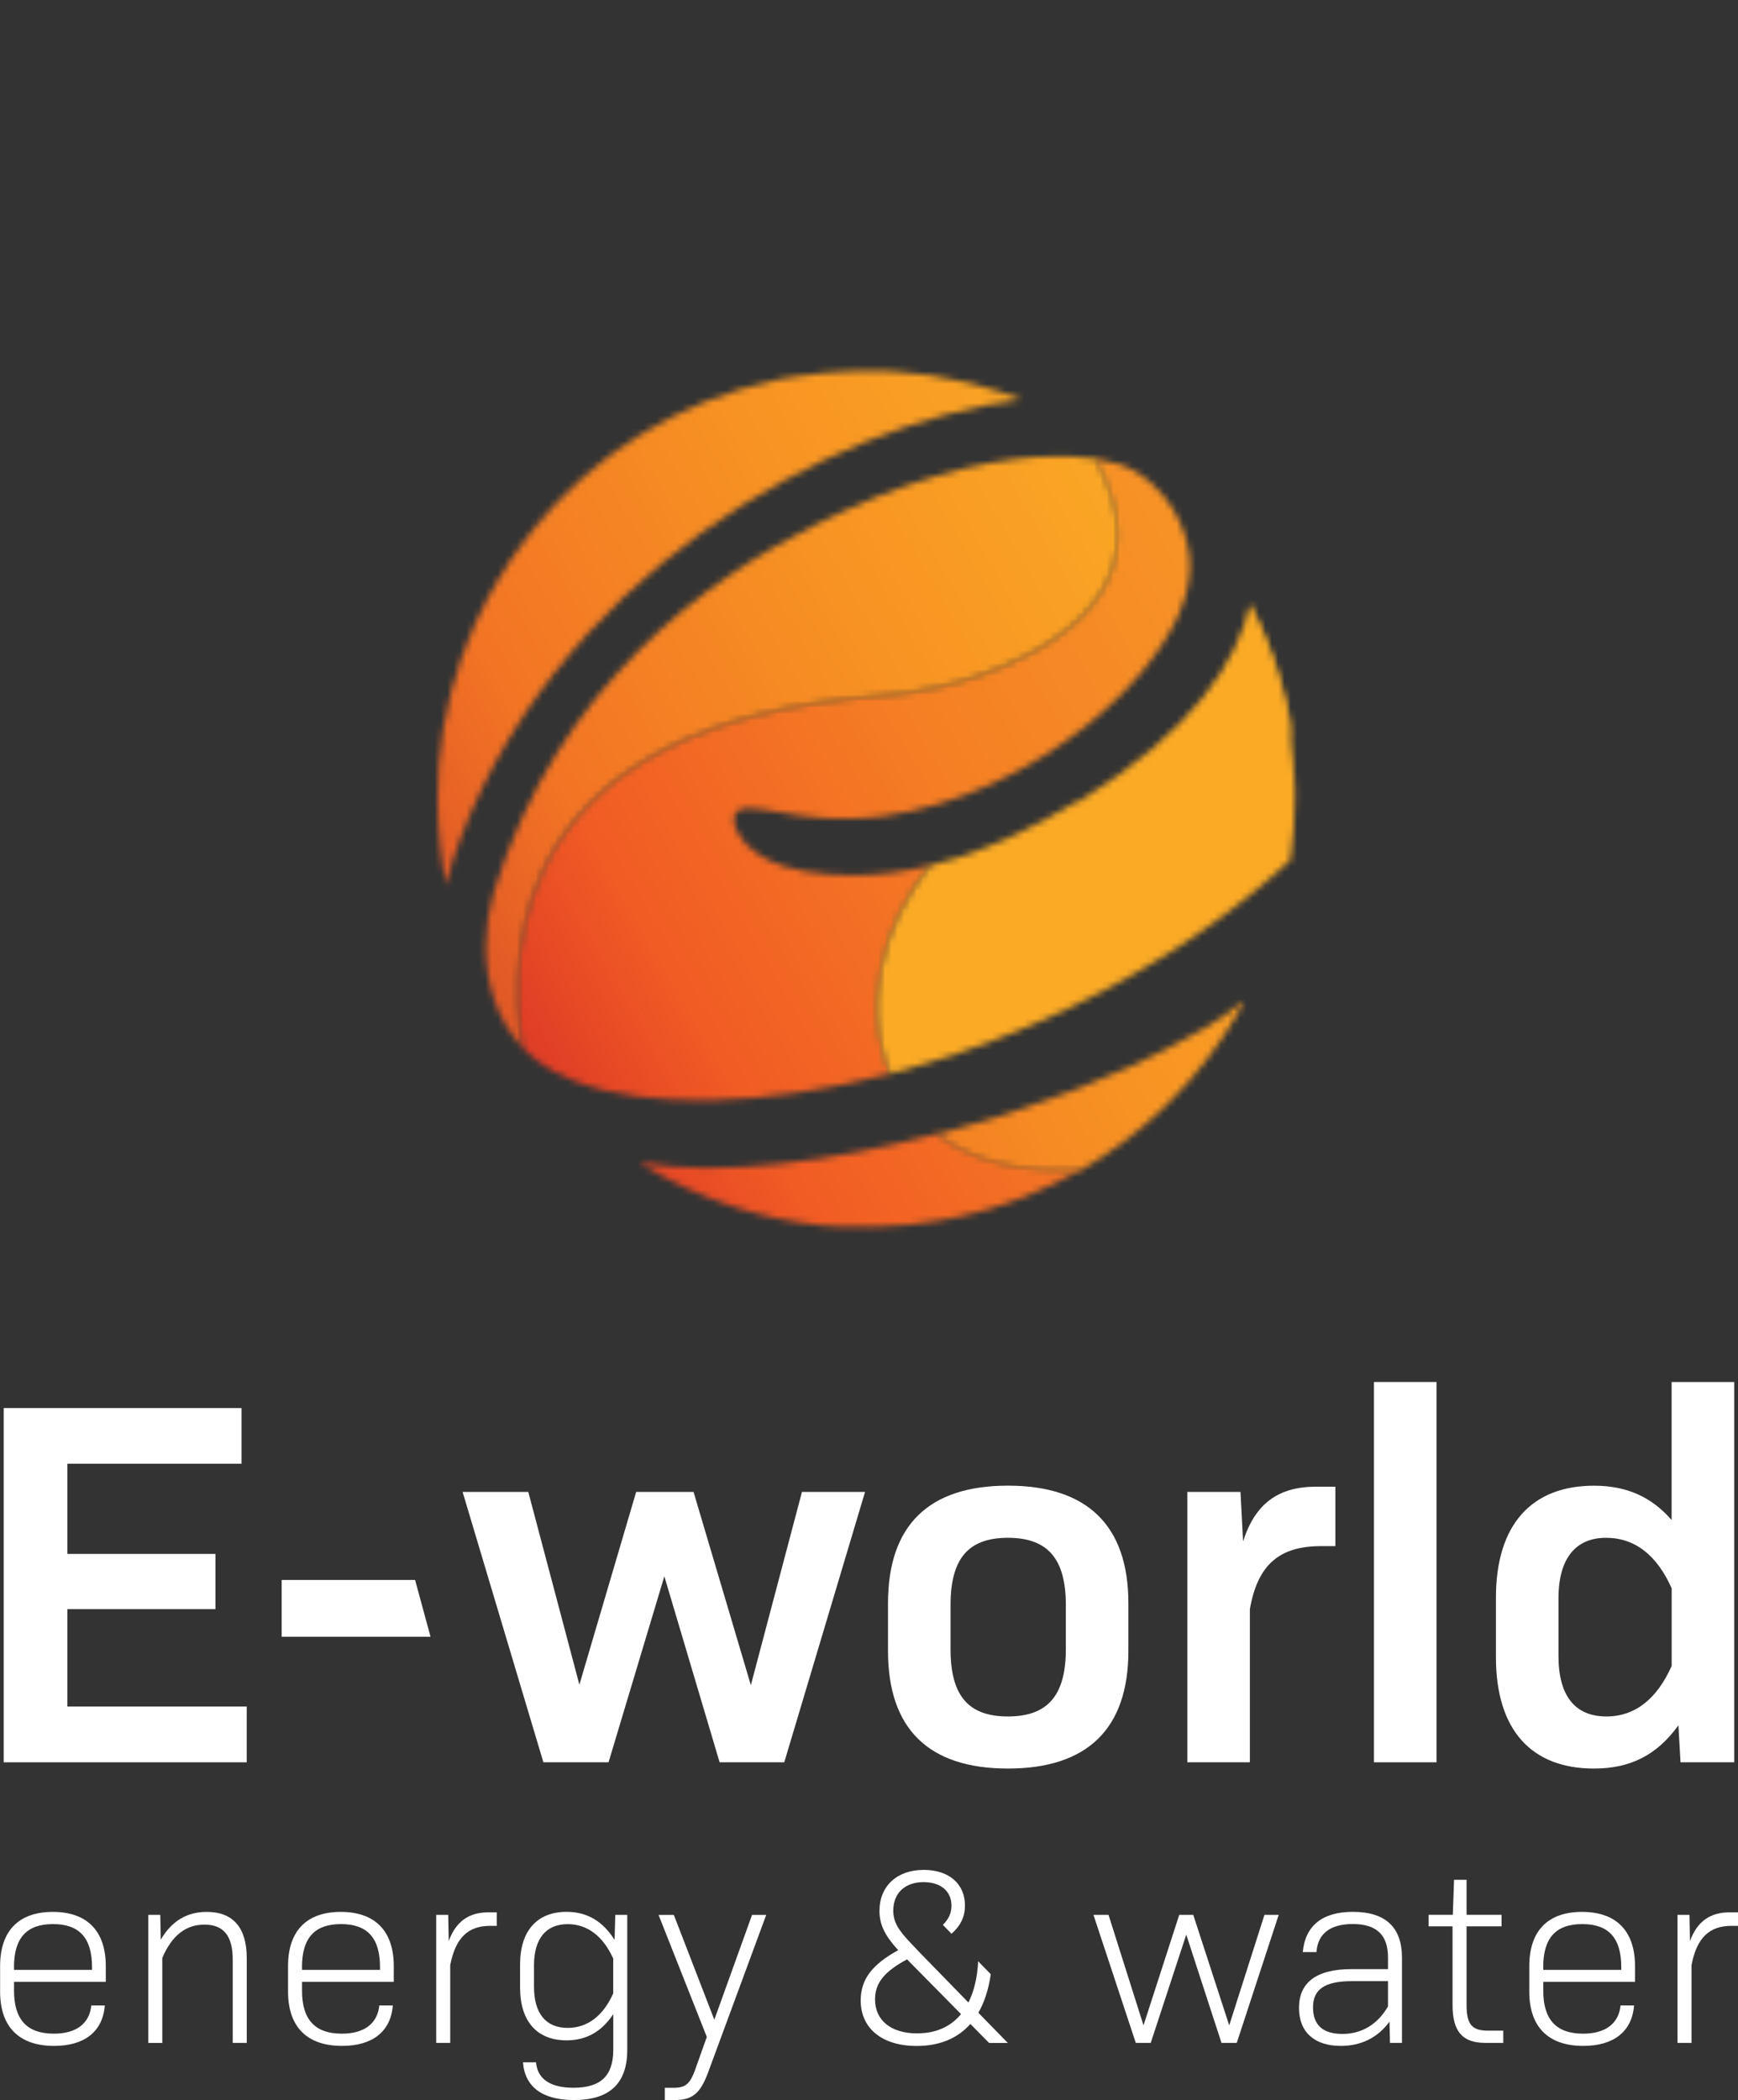 <svg width="274" height="331" viewBox="0 0 274 331" fill="none" xmlns="http://www.w3.org/2000/svg">
<rect x="0" y="0" width="274" height="331" fill="#333333" stroke="none"/>
<g clip-path="url(#clip0_1_63)">
<mask id="mask0_1_63" style="mask-type:luminance" maskUnits="userSpaceOnUse" x="68" y="58" width="137" height="136">
<path d="M148.164 192.495C146.224 192.835 144.284 193.082 142.352 193.252C149.933 192.606 157.149 190.719 163.811 187.786C158.91 189.928 153.669 191.526 148.164 192.495ZM113.431 184.2C113.524 184.2 113.618 184.2 113.711 184.191C113.618 184.191 113.533 184.191 113.431 184.2ZM113.933 184.191C114.026 184.191 114.128 184.191 114.213 184.191C114.12 184.191 114.026 184.191 113.933 184.191ZM114.213 184.183C114.29 184.183 114.375 184.183 114.443 184.174C114.367 184.174 114.282 184.174 114.213 184.183ZM114.443 184.174C114.537 184.174 114.639 184.174 114.724 184.174C114.63 184.174 114.537 184.174 114.443 184.174ZM114.732 184.166C114.809 184.166 114.886 184.166 114.962 184.157C114.886 184.157 114.801 184.157 114.732 184.166ZM114.962 184.157C115.056 184.157 115.149 184.157 115.243 184.149C115.149 184.149 115.056 184.149 114.962 184.157ZM115.243 184.149C115.32 184.149 115.405 184.149 115.49 184.14C115.413 184.14 115.328 184.14 115.243 184.149ZM115.762 184.132C115.839 184.132 115.915 184.123 115.992 184.123C115.915 184.123 115.83 184.123 115.762 184.132ZM115.992 184.115C116.085 184.115 116.179 184.106 116.273 184.098C116.179 184.098 116.077 184.106 115.992 184.115ZM116.273 184.098C116.358 184.098 116.434 184.089 116.519 184.089C116.434 184.089 116.349 184.089 116.273 184.098ZM116.528 184.089C116.613 184.089 116.698 184.089 116.792 184.081C116.698 184.081 116.613 184.089 116.528 184.089ZM116.792 184.081C116.868 184.081 116.953 184.072 117.038 184.064C116.953 184.064 116.868 184.072 116.792 184.081ZM117.038 184.064C117.132 184.064 117.217 184.055 117.302 184.047C117.209 184.047 117.123 184.055 117.038 184.064ZM117.302 184.047C117.396 184.047 117.481 184.047 117.566 184.038C117.481 184.038 117.396 184.038 117.302 184.047ZM117.566 184.03C117.66 184.03 117.745 184.021 117.838 184.004C117.745 184.013 117.66 184.021 117.566 184.03ZM117.838 184.013C117.915 184.013 118 184.004 118.085 183.996C118 183.996 117.915 184.004 117.838 184.013ZM118.085 183.996C118.179 183.996 118.272 183.987 118.366 183.979C118.272 183.979 118.179 183.987 118.085 183.996ZM118.366 183.979C118.451 183.979 118.527 183.97 118.613 183.962C118.527 183.962 118.451 183.97 118.366 183.979ZM118.613 183.962C118.715 183.962 118.808 183.945 118.91 183.936C118.817 183.936 118.715 183.953 118.613 183.962ZM118.91 183.936C118.987 183.936 119.063 183.928 119.14 183.919C119.063 183.919 118.987 183.936 118.91 183.936ZM119.132 183.919C119.234 183.919 119.327 183.902 119.421 183.894C119.327 183.894 119.234 183.911 119.132 183.919ZM119.421 183.894C119.506 183.894 119.583 183.885 119.676 183.877C119.583 183.877 119.497 183.885 119.421 183.894ZM119.676 183.877C119.761 183.868 119.846 183.86 119.931 183.851C119.846 183.851 119.761 183.86 119.676 183.877ZM119.931 183.86C120.025 183.851 120.11 183.843 120.195 183.834C120.102 183.834 120.016 183.843 119.931 183.86ZM120.195 183.834C120.272 183.834 120.348 183.826 120.425 183.817C120.348 183.817 120.272 183.826 120.195 183.834ZM120.723 183.783C120.816 183.783 120.91 183.775 121.003 183.758C120.91 183.766 120.816 183.775 120.723 183.783ZM120.995 183.758C121.08 183.758 121.165 183.741 121.259 183.732C121.165 183.732 121.08 183.749 120.995 183.758ZM121.548 183.707C121.625 183.707 121.71 183.69 121.786 183.681C121.71 183.681 121.625 183.698 121.548 183.707ZM121.786 183.69C121.88 183.69 121.982 183.673 122.084 183.664C121.99 183.673 121.888 183.69 121.786 183.69ZM122.076 183.656C122.161 183.647 122.246 183.63 122.331 183.63C122.237 183.63 122.161 183.647 122.076 183.656ZM122.331 183.63C122.424 183.63 122.51 183.613 122.595 183.605C122.501 183.613 122.416 183.63 122.331 183.63ZM122.867 183.571C122.96 183.562 123.046 183.554 123.148 183.537C123.054 183.554 122.96 183.562 122.867 183.571ZM123.148 183.537C123.233 183.537 123.318 183.528 123.411 183.511C123.318 183.52 123.233 183.528 123.148 183.537ZM123.411 183.52C123.514 183.511 123.607 183.494 123.709 183.477C123.607 183.486 123.514 183.503 123.411 183.52ZM123.701 183.477C123.777 183.477 123.862 183.469 123.939 183.452C123.862 183.46 123.777 183.469 123.701 183.477ZM123.939 183.452C124.033 183.443 124.135 183.426 124.237 183.418C124.135 183.418 124.033 183.443 123.939 183.452ZM101.008 183.392C104.292 183.962 107.883 184.217 111.695 184.217C107.883 184.217 104.292 183.953 100.999 183.392M100.991 183.392C106.071 186.537 111.593 189.027 117.455 190.753C111.644 189.036 106.105 186.554 101.008 183.392H100.999H100.991ZM124.245 183.418C124.33 183.409 124.407 183.392 124.492 183.384C124.416 183.392 124.33 183.409 124.245 183.418ZM124.781 183.35C124.858 183.341 124.943 183.324 125.028 183.324C124.943 183.324 124.866 183.341 124.781 183.35ZM125.326 183.282C125.403 183.282 125.488 183.273 125.564 183.256C125.488 183.265 125.403 183.273 125.326 183.282ZM125.564 183.256C125.675 183.239 125.777 183.222 125.879 183.214C125.777 183.214 125.666 183.239 125.564 183.256ZM125.879 183.214C125.956 183.205 126.024 183.188 126.092 183.18C126.015 183.188 125.947 183.205 125.879 183.214ZM126.1 183.18C126.211 183.171 126.321 183.154 126.432 183.137C126.321 183.154 126.219 183.171 126.1 183.18ZM126.645 183.112C126.755 183.095 126.866 183.078 126.977 183.069C126.866 183.078 126.764 183.095 126.645 183.112ZM126.977 183.061C127.036 183.061 127.096 183.044 127.155 183.035C127.096 183.044 127.045 183.061 126.977 183.061ZM127.538 182.984C127.538 182.984 127.615 182.976 127.649 182.967C127.615 182.967 127.581 182.976 127.538 182.984ZM127.64 182.967C127.785 182.95 127.938 182.925 128.083 182.908C127.938 182.933 127.785 182.95 127.64 182.967ZM128.083 182.908C128.551 182.84 129.019 182.763 129.495 182.695C129.019 182.772 128.551 182.84 128.083 182.908ZM129.708 182.661C129.819 182.644 129.938 182.627 130.04 182.61C129.929 182.627 129.819 182.644 129.708 182.661ZM130.04 182.61C130.116 182.602 130.193 182.585 130.261 182.568C130.184 182.585 130.116 182.593 130.04 182.61ZM130.261 182.568C130.372 182.559 130.482 182.534 130.593 182.517C130.482 182.534 130.363 182.559 130.261 182.568ZM130.593 182.517C130.661 182.508 130.738 182.491 130.814 182.474C130.738 182.491 130.661 182.5 130.593 182.517ZM131.137 182.423C131.214 182.406 131.299 182.398 131.367 182.381C131.291 182.398 131.214 182.406 131.137 182.423ZM131.367 182.389C131.478 182.372 131.58 182.355 131.682 182.33C131.571 182.355 131.469 182.372 131.367 182.389ZM131.682 182.33C131.759 182.321 131.844 182.304 131.92 182.287C131.844 182.296 131.759 182.313 131.682 182.33ZM131.92 182.287C132.031 182.27 132.141 182.253 132.252 182.228C132.141 182.253 132.022 182.27 131.92 182.287ZM132.261 182.236C132.337 182.219 132.405 182.211 132.482 182.194C132.405 182.202 132.329 182.219 132.261 182.236ZM132.805 182.134C132.89 182.117 132.967 182.1 133.052 182.092C132.975 182.092 132.89 182.117 132.805 182.134ZM133.043 182.1C133.137 182.075 133.239 182.058 133.341 182.041C133.239 182.049 133.137 182.075 133.043 182.1ZM133.341 182.041C133.435 182.024 133.528 181.998 133.622 181.99C133.528 181.998 133.435 182.015 133.341 182.041ZM133.631 181.99C133.716 181.973 133.809 181.947 133.894 181.939C133.801 181.947 133.716 181.973 133.631 181.99ZM133.894 181.939C133.996 181.913 134.09 181.896 134.192 181.879C134.09 181.896 133.988 181.913 133.894 181.939ZM134.762 181.777C134.839 181.76 134.924 181.743 135.009 181.735C134.924 181.743 134.847 181.76 134.762 181.777ZM135.571 181.616C135.698 181.59 135.834 181.565 135.953 181.539C135.826 181.565 135.69 181.599 135.571 181.616ZM135.953 181.539C136.013 181.539 136.064 181.522 136.115 181.514C136.056 181.522 136.004 181.539 135.953 181.539ZM136.115 181.505C136.251 181.48 136.387 181.446 136.524 181.429C136.387 181.454 136.251 181.488 136.115 181.505ZM136.524 181.429C136.583 181.42 136.634 181.403 136.694 181.386C136.634 181.395 136.583 181.412 136.524 181.429ZM137.357 181.259C137.357 181.259 137.4 181.259 137.417 181.25C137.391 181.25 137.374 181.259 137.357 181.259ZM147.696 178.819C144.284 179.72 140.854 180.536 137.417 181.242C141.288 180.443 145.177 179.508 149.023 178.462C148.58 178.581 148.138 178.7 147.696 178.819ZM149.023 178.462C149.023 178.462 149.091 178.445 149.125 178.437C149.091 178.445 149.057 178.454 149.023 178.462ZM149.312 178.386C150.069 178.182 150.827 177.969 151.576 177.748C150.827 177.961 150.069 178.182 149.312 178.386ZM151.584 177.748C151.644 177.74 151.695 177.723 151.746 177.706C151.686 177.723 151.635 177.74 151.584 177.748ZM152.044 177.621C152.171 177.587 152.299 177.544 152.426 177.51C152.299 177.553 152.171 177.587 152.044 177.621ZM152.622 177.451C152.826 177.391 153.039 177.332 153.235 177.272C153.031 177.332 152.818 177.4 152.622 177.451ZM153.235 177.264C153.235 177.264 153.269 177.264 153.294 177.255C153.269 177.255 153.252 177.264 153.235 177.264ZM153.294 177.255C153.439 177.213 153.575 177.162 153.728 177.128C153.584 177.17 153.439 177.213 153.294 177.255ZM153.728 177.128C153.771 177.119 153.822 177.102 153.864 177.085C153.822 177.094 153.771 177.111 153.728 177.128ZM154.205 176.983C154.29 176.958 154.383 176.924 154.469 176.907C154.383 176.932 154.29 176.958 154.205 176.983ZM154.469 176.907C154.545 176.881 154.63 176.856 154.707 176.83C154.63 176.856 154.545 176.873 154.469 176.907ZM189.295 162.398C191.669 161.046 194.017 159.457 196.247 157.672C194.69 160.604 192.92 163.409 190.946 166.061C192.92 163.4 194.69 160.596 196.264 157.655C194.026 159.44 191.677 161.038 189.295 162.398ZM135.077 137.952C135.188 137.952 135.29 137.952 135.392 137.952C135.281 137.952 135.179 137.952 135.077 137.952ZM135.392 137.944C135.392 137.944 135.417 137.944 135.434 137.944C135.417 137.944 135.409 137.944 135.392 137.944ZM135.775 137.935C135.775 137.935 135.792 137.935 135.8 137.935C135.792 137.935 135.783 137.935 135.775 137.935ZM135.809 137.927C136.047 137.927 136.285 137.918 136.524 137.901C136.285 137.91 136.047 137.918 135.809 137.927ZM136.532 137.91C136.626 137.91 136.719 137.901 136.813 137.893C136.719 137.893 136.626 137.901 136.532 137.91ZM145.909 136.575C145.909 136.575 145.977 136.558 146.019 136.55C145.977 136.558 145.943 136.575 145.909 136.575ZM146.538 136.431C146.538 136.431 146.615 136.405 146.649 136.397C146.606 136.405 146.572 136.422 146.538 136.431ZM146.657 136.397C146.7 136.397 146.751 136.38 146.794 136.371C146.879 136.346 146.964 136.329 147.049 136.312C146.921 136.337 146.785 136.371 146.657 136.405M147.049 136.303C147.168 136.269 147.287 136.244 147.398 136.21C147.287 136.235 147.168 136.269 147.049 136.303ZM147.398 136.218C147.483 136.193 147.559 136.176 147.645 136.15C147.568 136.176 147.483 136.193 147.398 136.218ZM147.636 136.15C147.636 136.15 147.679 136.15 147.704 136.142C147.679 136.142 147.662 136.142 147.636 136.15ZM147.857 136.091C147.917 136.082 147.968 136.065 148.019 136.048C147.959 136.065 147.908 136.082 147.857 136.091ZM148.027 136.048C148.027 136.048 148.104 136.031 148.138 136.023C148.104 136.031 148.07 136.048 148.027 136.048ZM148.129 136.014C148.215 135.989 148.291 135.972 148.368 135.955C148.291 135.98 148.206 135.997 148.129 136.014ZM148.368 135.955C148.368 135.955 148.402 135.946 148.427 135.938C148.402 135.938 148.385 135.946 148.368 135.955ZM70.359 139.592C70.359 139.592 70.359 139.567 70.368 139.558C70.223 138.896 70.104 138.233 69.985 137.561C69.653 135.632 69.398 133.702 69.228 131.79C69.457 134.433 69.832 137.034 70.351 139.592M126.747 137.298C117.319 135.632 115.702 130.43 115.702 129.197C115.702 130.43 117.319 135.623 126.747 137.298ZM149.142 135.742C155.243 133.974 161.914 131.05 169.172 126.639C161.922 131.05 155.243 133.974 149.142 135.742ZM169.172 126.63C169.172 126.63 169.172 126.63 169.18 126.63H169.172ZM68.989 125.483C68.989 125.432 68.989 125.381 68.989 125.321C68.989 125.372 68.989 125.432 68.989 125.483ZM204.151 125.066C204.151 125.007 204.151 124.939 204.151 124.888C204.151 124.939 204.151 124.998 204.151 125.066ZM68.989 124.803C68.989 124.684 68.989 124.556 68.989 124.437C68.989 124.565 68.989 124.684 68.989 124.803ZM204.143 124.505C204.143 124.395 204.143 124.284 204.134 124.174C204.134 124.284 204.134 124.395 204.143 124.505ZM69.006 124.284C69.006 124.123 69.015 123.953 69.023 123.783C69.023 123.953 69.015 124.123 69.006 124.284ZM69.023 123.732C69.023 123.587 69.032 123.443 69.04 123.298C69.04 123.443 69.032 123.579 69.023 123.732ZM69.04 123.307C69.04 123.247 69.04 123.179 69.049 123.128C69.049 123.188 69.049 123.247 69.04 123.307ZM69.049 123.12C69.049 123.009 69.049 122.907 69.057 122.797C69.057 122.907 69.049 123.009 69.049 123.12ZM69.066 122.601C69.066 122.499 69.083 122.389 69.091 122.287C69.091 122.397 69.074 122.499 69.066 122.601ZM69.091 122.108C69.091 121.947 69.108 121.794 69.117 121.641C69.108 121.794 69.091 121.955 69.091 122.108ZM69.125 121.632C69.125 121.573 69.134 121.513 69.134 121.454C69.134 121.513 69.134 121.581 69.125 121.632ZM204.126 124.123C204.1 123.222 204.066 122.321 203.998 121.437C204.058 122.321 204.1 123.222 204.126 124.123ZM69.134 121.454C69.142 121.352 69.142 121.25 69.151 121.148C69.151 121.25 69.151 121.352 69.134 121.454ZM69.151 121.148C69.159 121.071 69.168 120.995 69.177 120.918C69.177 120.995 69.168 121.071 69.151 121.148ZM69.177 120.918C69.177 120.833 69.185 120.748 69.202 120.663C69.194 120.748 69.185 120.833 69.177 120.918ZM69.194 120.663C69.194 120.587 69.194 120.51 69.202 120.425C69.202 120.502 69.194 120.587 69.194 120.663ZM69.236 120.162C69.236 120.06 69.245 119.958 69.261 119.856C69.253 119.958 69.245 120.06 69.236 120.162ZM69.287 119.499C69.287 119.456 69.296 119.405 69.296 119.363C69.296 119.405 69.296 119.456 69.287 119.499ZM69.304 119.363C69.304 119.32 69.313 119.269 69.321 119.218C69.321 119.261 69.313 119.312 69.304 119.363ZM69.321 119.218C69.321 119.159 69.33 119.091 69.347 119.031C69.338 119.091 69.33 119.159 69.321 119.218ZM69.338 119.031C69.338 118.938 69.347 118.836 69.364 118.734C69.355 118.827 69.347 118.929 69.338 119.031ZM69.364 118.742C69.372 118.683 69.381 118.615 69.389 118.555C69.389 118.615 69.381 118.683 69.364 118.742ZM69.389 118.555C69.406 118.462 69.415 118.36 69.423 118.258C69.415 118.351 69.406 118.453 69.389 118.555ZM69.423 118.258C69.423 118.215 69.432 118.164 69.44 118.122C69.44 118.164 69.432 118.215 69.423 118.258ZM69.44 118.122C69.483 117.765 69.525 117.408 69.568 117.051C69.525 117.416 69.474 117.765 69.44 118.122ZM69.568 117.051C69.568 117.008 69.576 116.966 69.585 116.923C69.585 116.966 69.576 117 69.568 117.051ZM69.585 116.923C69.602 116.804 69.619 116.694 69.636 116.583C69.61 116.694 69.602 116.804 69.585 116.923ZM69.636 116.583C69.636 116.583 69.636 116.515 69.644 116.481C69.644 116.515 69.636 116.541 69.636 116.583ZM69.891 114.892C69.891 114.892 69.891 114.867 69.9 114.85C69.9 114.867 69.9 114.875 69.891 114.892ZM69.9 114.85C69.9 114.79 69.917 114.722 69.925 114.654C69.917 114.722 69.9 114.782 69.9 114.85ZM69.934 114.654C69.942 114.595 69.959 114.527 69.968 114.459C69.959 114.518 69.942 114.586 69.934 114.654ZM71.15 108.942C70.683 110.744 70.283 112.572 69.959 114.442C70.3 112.504 70.708 110.608 71.201 108.738C71.176 108.815 71.168 108.874 71.142 108.951M71.21 108.738C71.21 108.738 71.227 108.67 71.236 108.645C71.236 108.67 71.219 108.713 71.21 108.738ZM169.572 126.392C187.849 115.164 194.758 104.089 196.681 95.104C194.749 104.089 187.849 115.164 169.572 126.392ZM197.438 96.609C197.872 97.501 198.28 98.402 198.672 99.312C200.646 103.893 202.135 108.764 203.062 113.889C203.062 113.889 203.062 113.923 203.071 113.932C203.071 113.932 203.071 113.966 203.079 113.983C203.079 113.983 203.079 114.025 203.079 114.034C203.079 114.034 203.079 114.042 203.079 114.051C203.079 114.059 203.079 114.068 203.079 114.076V114.102C203.079 114.102 203.079 114.119 203.079 114.127V114.144V114.17V114.195C203.079 114.195 203.079 114.212 203.079 114.221C203.079 114.229 203.079 114.238 203.079 114.246C203.079 114.246 203.079 114.255 203.079 114.272C203.079 114.28 203.079 114.289 203.079 114.297C203.079 114.297 203.079 114.306 203.079 114.323V114.348C203.079 114.348 203.088 114.382 203.088 114.399C203.088 114.408 203.088 114.433 203.088 114.45C203.088 114.45 203.088 114.484 203.088 114.493C203.088 114.493 203.088 114.501 203.088 114.51C203.088 114.518 203.088 114.535 203.088 114.552C203.088 114.552 203.088 114.552 203.088 114.561C203.088 114.578 203.088 114.595 203.088 114.603C203.088 114.603 203.088 114.646 203.088 114.654V114.671C203.088 114.671 203.088 114.697 203.088 114.705V114.722C203.088 114.722 203.088 114.756 203.096 114.765C203.096 114.765 203.096 114.807 203.096 114.824C203.096 114.824 203.096 114.833 203.096 114.841C203.096 114.85 203.096 114.867 203.096 114.875C203.096 114.875 203.096 114.884 203.096 114.892C203.096 114.901 203.096 114.918 203.096 114.926V114.943C203.096 114.943 203.096 114.969 203.105 114.986V115.037C203.105 115.037 203.105 115.045 203.105 115.054C203.105 115.062 203.105 115.079 203.105 115.088C203.105 115.088 203.105 115.093 203.105 115.105C203.105 115.105 203.105 115.13 203.105 115.147C203.105 115.147 203.105 115.19 203.113 115.207V115.224C203.113 115.224 203.113 115.241 203.113 115.249C203.113 115.258 203.113 115.266 203.113 115.275V115.326C203.113 115.326 203.113 115.351 203.122 115.368C203.122 115.368 203.122 115.402 203.122 115.411C203.122 115.419 203.122 115.419 203.122 115.428C203.122 115.436 203.122 115.453 203.122 115.462V115.479C203.122 115.479 203.122 115.504 203.122 115.521C203.122 115.521 203.122 115.524 203.122 115.53C203.122 115.53 203.122 115.564 203.122 115.572C203.122 115.572 203.122 115.581 203.122 115.589C203.122 115.598 203.122 115.615 203.122 115.623V115.666C203.122 115.666 203.122 115.682 203.122 115.691C203.122 115.708 203.122 115.725 203.122 115.734C203.122 115.734 203.122 115.742 203.122 115.75C203.122 115.759 203.122 115.776 203.122 115.776V115.802V115.827C203.122 115.827 203.122 115.844 203.122 115.853C203.122 115.861 203.122 115.878 203.122 115.878V115.903C203.122 115.903 203.122 115.929 203.122 115.937V115.963C203.122 115.963 203.122 115.972 203.122 115.988C203.122 116.006 203.122 116.005 203.122 116.014V116.031C203.122 116.031 203.122 116.048 203.122 116.056C203.122 116.056 203.122 116.065 203.122 116.082C203.122 116.099 203.122 116.116 203.122 116.124C203.122 116.124 203.122 116.133 203.122 116.15C203.122 116.158 203.122 116.167 203.122 116.175V116.201C203.122 116.201 203.122 116.218 203.122 116.226C203.122 116.226 203.122 116.235 203.122 116.243V116.303C203.122 116.303 203.122 116.311 203.122 116.32V116.345C203.122 116.345 203.122 116.354 203.122 116.362C203.122 116.371 203.122 116.379 203.122 116.388V116.413C203.122 116.413 203.122 116.43 203.122 116.439V116.456C203.122 116.456 203.13 116.498 203.13 116.515C203.13 116.515 203.13 116.541 203.13 116.558C203.13 116.566 203.13 116.566 203.13 116.583C203.13 116.583 203.13 116.592 203.13 116.609C203.13 116.651 203.13 116.685 203.139 116.728C203.139 116.728 203.139 116.762 203.139 116.77C203.147 116.83 203.147 116.855 203.164 116.898C203.164 116.898 203.164 116.932 203.164 116.94C203.164 116.94 203.164 116.974 203.164 116.983C203.164 117.025 203.164 117.059 203.173 117.102C203.173 117.102 203.173 117.136 203.173 117.144C203.181 117.204 203.19 117.255 203.198 117.314C203.309 118.249 203.411 119.176 203.496 120.094C203.539 120.536 203.573 120.978 203.598 121.42C202.969 111.977 200.39 103.069 196.281 95.087C196.536 95.589 196.783 96.082 197.029 96.592M71.287 108.441C73.831 99.04 78.374 90.336 84.518 82.916C78.409 90.276 73.831 98.946 71.287 108.441ZM84.841 82.525C84.731 82.652 84.628 82.788 84.518 82.916C84.713 82.678 84.918 82.44 85.122 82.202C85.028 82.312 84.935 82.414 84.841 82.525ZM85.122 82.202C85.335 81.955 85.547 81.709 85.76 81.462C85.547 81.709 85.335 81.947 85.122 82.202ZM85.752 81.471C85.752 81.471 85.76 81.462 85.76 81.454C85.76 81.454 85.76 81.462 85.752 81.471ZM86.041 81.148C86.041 81.148 86.117 81.063 86.151 81.02C86.109 81.063 86.075 81.105 86.041 81.148ZM86.151 81.02C86.211 80.961 86.271 80.893 86.322 80.825C86.262 80.893 86.211 80.952 86.151 81.02ZM86.322 80.833C86.373 80.774 86.415 80.723 86.466 80.672C86.415 80.723 86.373 80.782 86.322 80.833ZM86.466 80.663C86.517 80.612 86.56 80.57 86.594 80.519C86.551 80.561 86.517 80.612 86.466 80.663ZM86.594 80.527C86.653 80.459 86.722 80.4 86.773 80.332C86.722 80.391 86.662 80.459 86.594 80.527ZM86.773 80.332C86.773 80.332 86.841 80.255 86.875 80.221C86.841 80.255 86.815 80.298 86.773 80.332ZM86.875 80.23C86.943 80.153 87.011 80.085 87.079 80C87.011 80.077 86.943 80.153 86.875 80.23ZM87.079 80C87.079 80 87.105 79.975 87.121 79.958C87.113 79.975 87.096 79.983 87.079 80ZM87.121 79.958C87.496 79.558 87.87 79.159 88.262 78.768C87.879 79.159 87.496 79.558 87.121 79.958ZM88.534 78.487C88.534 78.487 88.551 78.47 88.559 78.462C88.551 78.462 88.543 78.479 88.534 78.487ZM88.559 78.47C88.653 78.377 88.738 78.283 88.84 78.19C88.747 78.283 88.653 78.377 88.559 78.47ZM88.832 78.19C88.832 78.19 88.832 78.181 88.84 78.181C88.84 78.181 88.832 78.181 88.832 78.19ZM88.849 78.181C88.942 78.088 89.044 77.986 89.138 77.901C89.044 77.994 88.942 78.088 88.849 78.181ZM89.138 77.892C89.334 77.697 89.529 77.51 89.725 77.323C89.529 77.51 89.325 77.705 89.138 77.892ZM89.725 77.314C90.023 77.025 90.321 76.745 90.627 76.464C90.329 76.745 90.023 77.025 89.725 77.314ZM90.636 76.464C91.725 75.444 92.856 74.467 94.022 73.532C92.865 74.467 91.733 75.453 90.636 76.464ZM94.022 73.532C94.022 73.532 94.065 73.498 94.082 73.481C94.065 73.498 94.048 73.515 94.022 73.532ZM94.073 73.481C94.15 73.421 94.226 73.353 94.303 73.302C94.226 73.362 94.15 73.421 94.073 73.481ZM94.311 73.294C94.311 73.294 94.388 73.234 94.422 73.2C94.388 73.226 94.345 73.26 94.311 73.294ZM95.094 72.673C95.145 72.631 95.205 72.588 95.256 72.546C95.196 72.588 95.145 72.631 95.094 72.673ZM95.264 72.546C95.324 72.503 95.383 72.452 95.443 72.41C95.383 72.452 95.332 72.503 95.264 72.546ZM95.435 72.41C95.486 72.367 95.537 72.333 95.588 72.299C95.537 72.333 95.486 72.376 95.435 72.41ZM96.132 71.883C96.132 71.883 96.217 71.823 96.26 71.789C96.217 71.815 96.183 71.849 96.132 71.883ZM96.26 71.789C96.337 71.73 96.413 71.67 96.49 71.611C96.413 71.67 96.337 71.721 96.26 71.789ZM96.49 71.619C96.49 71.619 96.558 71.568 96.592 71.543C96.558 71.568 96.524 71.594 96.49 71.619ZM96.592 71.543C96.677 71.483 96.77 71.415 96.856 71.347C96.77 71.415 96.677 71.475 96.592 71.543ZM96.847 71.356C96.847 71.356 96.898 71.322 96.924 71.296C96.898 71.313 96.873 71.339 96.847 71.356ZM97.221 71.092C97.221 71.092 97.255 71.067 97.272 71.05C97.255 71.058 97.238 71.075 97.221 71.092ZM97.272 71.05C97.383 70.973 97.485 70.897 97.587 70.82C97.477 70.897 97.375 70.965 97.272 71.05ZM97.587 70.829C97.587 70.829 97.613 70.812 97.621 70.803C97.613 70.803 97.596 70.82 97.587 70.829ZM108.521 64.539C104.675 66.29 101.033 68.398 97.613 70.803C101.05 68.381 104.726 66.264 108.589 64.505C108.564 64.514 108.538 64.531 108.513 64.539M108.598 64.505C109.015 64.318 109.423 64.14 109.84 63.953C109.423 64.131 109.006 64.318 108.598 64.505ZM161.063 63.052H161.071C159.531 62.457 157.966 61.913 156.375 61.42C157.957 61.904 159.523 62.448 161.054 63.052M156.383 61.42C156.323 61.403 156.255 61.377 156.187 61.36C156.255 61.377 156.315 61.403 156.383 61.42ZM156.187 61.369C156.187 61.369 156.111 61.343 156.06 61.326C156.102 61.335 156.145 61.352 156.187 61.369ZM156.06 61.326C156.06 61.326 155.983 61.301 155.949 61.292C155.924 61.292 155.898 61.284 155.872 61.267C155.932 61.292 156 61.309 156.051 61.326M154.426 60.859C154.366 60.842 154.298 60.816 154.23 60.808C154.29 60.816 154.358 60.842 154.426 60.859ZM154.239 60.808C154.196 60.799 154.154 60.782 154.111 60.765C154.154 60.782 154.188 60.791 154.239 60.808ZM154.111 60.765C153.745 60.672 153.388 60.578 153.022 60.485C153.388 60.578 153.754 60.663 154.111 60.765ZM153.014 60.485C153.014 60.485 153.014 60.485 153.005 60.485C153.005 60.485 153.008 60.485 153.014 60.485ZM152.801 60.434C152.869 60.451 152.937 60.468 153.014 60.485C152.911 60.459 152.809 60.434 152.699 60.408C152.733 60.417 152.767 60.425 152.801 60.434ZM152.699 60.4C152.648 60.4 152.588 60.374 152.537 60.357C152.597 60.374 152.648 60.391 152.699 60.4ZM109.84 63.953C113.873 62.219 118.136 60.867 122.578 59.932C122.578 59.932 122.603 59.924 122.62 59.924C122.935 59.856 123.258 59.796 123.565 59.728C123.624 59.72 123.675 59.703 123.726 59.694C123.735 59.694 123.752 59.694 123.76 59.694H123.769C124.16 59.618 124.569 59.541 124.96 59.473C125.275 59.422 125.581 59.371 125.879 59.32C125.896 59.32 125.913 59.32 125.93 59.32C125.939 59.32 125.947 59.32 125.956 59.32C125.956 59.32 125.973 59.32 125.981 59.32C125.998 59.32 126.007 59.32 126.015 59.32H126.032C126.032 59.32 126.058 59.32 126.066 59.32C126.066 59.32 126.1 59.32 126.109 59.32C127.513 59.099 128.908 58.921 130.304 58.793C123.088 59.456 116.213 61.25 109.831 63.987M130.372 58.751C130.372 58.751 130.338 58.751 130.312 58.751C130.338 58.751 130.355 58.751 130.372 58.751ZM130.389 58.751H130.38H130.397M130.414 58.742H130.397C130.397 58.742 130.423 58.742 130.44 58.742H130.414ZM139.859 58.555C139.859 58.555 139.808 58.555 139.782 58.555C139.808 58.555 139.833 58.555 139.859 58.555ZM139.782 58.547C139.689 58.547 139.595 58.538 139.502 58.53C139.595 58.53 139.689 58.538 139.782 58.547ZM139.502 58.53C139.442 58.53 139.374 58.53 139.306 58.53C139.374 58.53 139.434 58.53 139.502 58.53ZM139.059 58.521C138.983 58.521 138.906 58.521 138.829 58.513C138.906 58.513 138.991 58.513 139.059 58.521ZM130.806 58.717C130.695 58.725 130.576 58.734 130.457 58.742C131.903 58.615 133.358 58.53 134.83 58.487C133.486 58.521 132.141 58.598 130.814 58.708M138.608 58.504C138.464 58.504 138.319 58.496 138.174 58.496C138.319 58.496 138.464 58.496 138.608 58.504ZM138.166 58.496C138.123 58.496 138.072 58.496 138.021 58.496C138.064 58.496 138.115 58.496 138.166 58.496ZM135.23 58.487C135.23 58.487 135.281 58.487 135.307 58.487C135.281 58.487 135.256 58.487 135.23 58.487ZM136.047 58.479C136.047 58.479 136.124 58.479 136.149 58.479C136.124 58.479 136.09 58.479 136.047 58.479ZM137.187 58.479C137.136 58.479 137.094 58.479 137.043 58.479C137.085 58.479 137.136 58.479 137.187 58.479Z" fill="white"/>
</mask>
<g mask="url(#mask0_1_63)">
<path d="M170.37 0.001L10.563 92.169L102.781 251.727L262.589 159.559L170.37 0.001Z" fill="url(#paint0_linear_1_63)"/>
</g>
<mask id="mask1_1_63" style="mask-type:luminance" maskUnits="userSpaceOnUse" x="100" y="178" width="71" height="16">
<path d="M100.999 183.392C105.747 186.333 110.869 188.687 116.247 190.396C120.45 191.713 124.815 192.631 129.317 193.116C129.419 193.124 129.512 193.141 129.614 193.141H129.631C129.725 193.15 129.819 193.167 129.912 193.167C129.921 193.167 129.938 193.167 129.938 193.167C130.023 193.175 130.108 193.184 130.193 193.192C130.218 193.192 130.235 193.192 130.27 193.192C130.346 193.201 130.423 193.209 130.499 193.218C130.516 193.218 130.533 193.218 130.55 193.218C130.635 193.226 130.712 193.235 130.797 193.235C130.823 193.235 130.84 193.235 130.865 193.243C130.942 193.243 131.01 193.252 131.086 193.26C131.112 193.26 131.154 193.26 131.18 193.269C131.248 193.269 131.316 193.277 131.384 193.277C131.418 193.277 131.452 193.277 131.478 193.277C131.554 193.277 131.614 193.286 131.69 193.294C131.716 193.294 131.75 193.294 131.784 193.294C131.852 193.294 131.92 193.303 131.988 193.311C132.022 193.311 132.065 193.311 132.099 193.311C132.167 193.311 132.227 193.311 132.295 193.32C132.32 193.32 132.354 193.32 132.388 193.32C132.456 193.32 132.533 193.328 132.592 193.337C132.635 193.337 132.669 193.337 132.712 193.337C132.771 193.337 132.839 193.337 132.899 193.345H133.001C133.069 193.345 133.137 193.345 133.205 193.354C133.248 193.354 133.282 193.354 133.316 193.354C133.375 193.354 133.443 193.354 133.494 193.362C133.545 193.362 133.588 193.362 133.639 193.362C133.699 193.362 133.75 193.362 133.801 193.362C133.86 193.362 133.911 193.362 133.962 193.362C134.005 193.362 134.056 193.362 134.107 193.362H134.26C134.32 193.362 134.362 193.362 134.422 193.362C134.464 193.362 134.515 193.362 134.566 193.362C134.617 193.362 134.669 193.362 134.72 193.362C134.771 193.362 134.813 193.362 134.856 193.362C134.915 193.362 134.975 193.362 135.034 193.362H135.171C135.23 193.362 135.281 193.362 135.341 193.362H135.494C135.545 193.362 135.596 193.362 135.647 193.362H135.826C135.868 193.362 135.911 193.362 135.953 193.362H137.042C137.111 193.362 137.17 193.362 137.238 193.362H137.553C137.63 193.362 137.698 193.362 137.783 193.362H137.825C139.697 193.328 141.561 193.218 143.399 193.031C144.99 192.869 146.589 192.648 148.189 192.368C152.971 191.535 157.54 190.217 161.871 188.492C164.875 187.276 167.768 185.857 170.542 184.242C169.333 184.319 168.168 184.37 167.027 184.37C158.723 184.37 152.333 182.202 147.721 178.692C131.095 183.095 113.72 185.449 101.025 183.265" fill="white"/>
</mask>
<g mask="url(#mask1_1_63)">
<path d="M153.142 148.748L94.641 182.488L118.384 223.57L176.885 189.83L153.142 148.748Z" fill="url(#paint1_linear_1_63)"/>
</g>
<mask id="mask2_1_63" style="mask-type:luminance" maskUnits="userSpaceOnUse" x="81" y="72" width="107" height="102">
<path d="M158.349 104.956C152.095 107.642 145.398 109.172 138.6 109.69C81.378 114.025 79.77 148.432 82.365 165.084C82.833 165.568 83.318 166.044 83.854 166.495C83.854 166.495 83.871 166.503 83.871 166.52C83.931 166.563 83.982 166.605 84.033 166.648C84.109 166.707 84.177 166.767 84.246 166.826C86.049 168.288 88.27 169.512 90.848 170.498C102.216 174.816 120.518 174.391 140.335 169.231C136.132 159.066 138.676 145.882 146.794 136.371C142.318 137.476 138.174 137.961 134.337 137.961C131.759 137.961 129.317 137.74 127.011 137.349C126.926 137.332 126.832 137.323 126.747 137.306C117.319 135.64 115.702 130.438 115.702 129.206C115.702 129.18 115.702 129.146 115.702 129.121C115.796 127.812 116.638 127.387 118.076 127.387C120.459 127.387 124.501 128.56 129.538 128.917C130.312 128.959 131.069 129.002 131.835 129.019C132.652 129.019 133.469 129.019 134.286 128.993H134.328C134.422 128.993 134.507 128.993 134.609 128.985C134.635 128.985 134.669 128.985 134.703 128.985C134.779 128.985 134.847 128.985 134.915 128.976H135.06C135.12 128.976 135.179 128.976 135.239 128.968C135.29 128.968 135.332 128.968 135.383 128.959C135.443 128.959 135.502 128.959 135.562 128.951C135.622 128.951 135.673 128.951 135.732 128.942C135.783 128.942 135.834 128.942 135.885 128.942C135.936 128.942 135.996 128.942 136.055 128.934C136.098 128.934 136.149 128.925 136.2 128.925C136.268 128.925 136.328 128.917 136.396 128.908C136.438 128.908 136.481 128.908 136.523 128.908C136.592 128.908 136.66 128.9 136.719 128.883C136.762 128.883 136.804 128.883 136.838 128.883C136.906 128.874 136.983 128.866 137.051 128.857C137.085 128.857 137.119 128.857 137.162 128.857C137.221 128.857 137.306 128.84 137.374 128.832C137.417 128.832 137.451 128.823 137.485 128.823C137.562 128.815 137.638 128.806 137.715 128.798C137.74 128.798 137.766 128.798 137.791 128.789C137.876 128.789 137.953 128.772 138.038 128.764H138.115C138.2 128.755 138.293 128.738 138.378 128.73C138.395 128.73 138.404 128.73 138.421 128.73C138.515 128.721 138.6 128.704 138.702 128.696C138.702 128.696 138.727 128.696 138.736 128.696C138.829 128.687 138.931 128.67 139.034 128.662C139.034 128.662 139.034 128.662 139.042 128.662C139.144 128.653 139.246 128.636 139.348 128.619H139.365C151.099 127.004 162.518 121.377 171.307 114.348C171.307 114.348 171.316 114.348 171.316 114.34C171.375 114.289 171.444 114.238 171.512 114.178C171.52 114.178 171.537 114.153 171.554 114.144C171.614 114.093 171.665 114.051 171.724 114C171.75 113.974 171.767 113.966 171.792 113.94C171.852 113.898 171.903 113.855 171.954 113.813C171.98 113.796 172.014 113.77 172.031 113.753C172.082 113.711 172.124 113.668 172.175 113.626C172.209 113.6 172.235 113.575 172.269 113.549C172.311 113.507 172.362 113.473 172.414 113.43C172.439 113.405 172.473 113.371 172.507 113.354C172.55 113.311 172.592 113.277 172.635 113.243C172.677 113.209 172.711 113.184 172.745 113.15C172.788 113.124 172.822 113.09 172.856 113.056C172.899 113.022 172.933 112.988 172.984 112.946C173.018 112.92 173.052 112.886 173.094 112.852C173.137 112.818 173.179 112.784 173.222 112.742C173.247 112.716 173.29 112.682 173.324 112.657C173.367 112.623 173.409 112.58 173.452 112.538C173.486 112.512 173.511 112.478 173.545 112.461C173.588 112.427 173.639 112.385 173.673 112.351C173.707 112.325 173.741 112.291 173.775 112.257C173.817 112.223 173.86 112.181 173.903 112.147C173.928 112.121 173.962 112.087 173.996 112.062C174.039 112.028 174.081 111.985 174.124 111.943C174.158 111.917 174.192 111.883 174.217 111.858C174.26 111.815 174.311 111.781 174.354 111.747C174.379 111.722 174.413 111.688 174.447 111.662C174.49 111.62 174.532 111.577 174.575 111.535C174.609 111.509 174.634 111.484 174.668 111.458C174.711 111.416 174.753 111.382 174.796 111.339C174.83 111.314 174.864 111.28 174.89 111.254C174.932 111.212 174.983 111.169 175.026 111.127C175.051 111.101 175.077 111.076 175.111 111.05C175.153 111.008 175.196 110.957 175.238 110.923C175.272 110.897 175.298 110.872 175.324 110.846C175.366 110.804 175.417 110.753 175.468 110.71C175.494 110.685 175.511 110.668 175.545 110.642C175.596 110.591 175.647 110.54 175.698 110.489C175.715 110.472 175.74 110.455 175.749 110.438C175.809 110.387 175.86 110.336 175.919 110.277C175.936 110.26 175.945 110.243 175.97 110.234C176.03 110.175 176.081 110.124 176.132 110.073C176.149 110.056 176.157 110.039 176.174 110.03C176.234 109.971 176.285 109.92 176.353 109.86C176.353 109.852 176.379 109.835 176.396 109.826C176.455 109.767 176.506 109.716 176.557 109.656C176.566 109.639 176.583 109.631 176.6 109.614C176.736 109.478 176.864 109.333 177.008 109.197C177.417 108.772 177.825 108.356 178.217 107.931C178.217 107.931 178.225 107.914 178.234 107.905C178.285 107.846 178.344 107.778 178.412 107.71C178.412 107.71 178.429 107.693 178.438 107.684C178.489 107.625 178.548 107.557 178.608 107.489C178.608 107.489 178.625 107.48 178.633 107.463C178.693 107.404 178.744 107.336 178.795 107.276C178.795 107.276 178.812 107.259 178.821 107.251C178.88 107.191 178.931 107.123 178.991 107.072C178.991 107.064 178.999 107.047 179.016 107.038C179.076 106.979 179.127 106.919 179.178 106.86C179.195 106.843 179.204 106.826 179.221 106.817C179.263 106.758 179.314 106.707 179.365 106.647C179.374 106.63 179.391 106.613 179.408 106.596C179.45 106.545 179.501 106.486 179.544 106.435C179.561 106.409 179.578 106.392 179.595 106.375C179.638 106.324 179.68 106.273 179.723 106.222C179.74 106.205 179.757 106.18 179.774 106.163C179.816 106.112 179.867 106.061 179.901 106.01C179.918 105.993 179.935 105.967 179.952 105.95C179.995 105.899 180.037 105.848 180.08 105.797C180.105 105.772 180.122 105.755 180.131 105.738C180.174 105.687 180.225 105.636 180.259 105.585C180.276 105.559 180.293 105.542 180.31 105.525C180.352 105.474 180.395 105.415 180.437 105.364C180.454 105.347 180.471 105.33 180.48 105.304C180.522 105.253 180.573 105.202 180.607 105.151C180.625 105.134 180.633 105.109 180.65 105.092C180.693 105.041 180.735 104.99 180.778 104.939C180.786 104.913 180.803 104.896 180.82 104.879C180.863 104.828 180.897 104.769 180.939 104.718C180.956 104.692 180.973 104.675 180.982 104.658C181.024 104.599 181.067 104.548 181.11 104.497C181.127 104.48 181.135 104.463 181.152 104.437C181.195 104.386 181.229 104.335 181.28 104.284C181.288 104.267 181.305 104.242 181.322 104.225C181.365 104.165 181.407 104.114 181.45 104.063C181.458 104.046 181.475 104.029 181.484 104.021C181.526 103.961 181.578 103.902 181.612 103.842C181.62 103.825 181.637 103.817 181.637 103.808C181.688 103.749 181.731 103.681 181.782 103.613C181.782 103.613 181.79 103.596 181.799 103.587C181.841 103.528 181.892 103.468 181.935 103.409C181.935 103.4 181.952 103.383 181.96 103.375C182.003 103.307 182.054 103.247 182.097 103.188C182.097 103.179 182.114 103.162 182.122 103.154C182.165 103.094 182.216 103.026 182.258 102.967C182.258 102.958 182.267 102.95 182.275 102.941C182.318 102.873 182.369 102.805 182.42 102.746C182.42 102.746 182.428 102.737 182.428 102.72C182.735 102.287 183.024 101.853 183.313 101.42C183.313 101.42 183.322 101.403 183.322 101.394C183.364 101.335 183.407 101.267 183.441 101.216C183.458 101.19 183.475 101.173 183.483 101.148C183.526 101.105 183.552 101.054 183.586 101.003C183.594 100.978 183.611 100.952 183.628 100.927C183.654 100.876 183.688 100.833 183.713 100.782C183.73 100.757 183.739 100.731 183.756 100.706C183.781 100.655 183.815 100.604 183.841 100.561C183.858 100.544 183.875 100.519 183.883 100.502C183.917 100.451 183.943 100.408 183.977 100.357C183.985 100.332 184.003 100.306 184.02 100.281C184.045 100.238 184.071 100.187 184.096 100.153C184.122 100.119 184.139 100.094 184.147 100.06C184.173 100.017 184.198 99.975 184.224 99.932C184.241 99.898 184.258 99.873 184.275 99.847C184.3 99.796 184.317 99.754 184.343 99.711C184.368 99.686 184.385 99.652 184.394 99.635C184.419 99.592 184.436 99.541 184.47 99.499C184.488 99.473 184.496 99.439 184.522 99.422C184.547 99.38 184.564 99.337 184.598 99.295C184.607 99.269 184.624 99.235 184.641 99.201C184.658 99.159 184.683 99.125 184.7 99.082C184.726 99.048 184.743 99.014 184.76 98.98C184.785 98.938 184.802 98.904 184.819 98.87C184.845 98.828 184.862 98.793 184.879 98.76C184.904 98.725 184.921 98.692 184.938 98.657C184.964 98.624 184.981 98.581 184.998 98.547C185.007 98.513 185.024 98.479 185.049 98.454C185.066 98.411 185.092 98.377 185.109 98.335C185.117 98.309 185.134 98.275 185.16 98.241C185.177 98.198 185.202 98.165 185.219 98.114C185.236 98.088 185.253 98.062 185.262 98.037C185.279 97.995 185.304 97.952 185.321 97.909C185.338 97.876 185.355 97.85 185.372 97.816C185.389 97.773 185.415 97.74 185.432 97.689C185.44 97.663 185.458 97.638 185.475 97.612C185.492 97.57 185.517 97.519 185.534 97.476C185.543 97.451 185.56 97.433 185.568 97.4C185.594 97.357 185.611 97.306 185.628 97.263C185.636 97.238 185.653 97.213 185.67 97.187C185.687 97.144 185.713 97.094 185.73 97.051C185.73 97.025 185.747 97 185.755 96.983C185.781 96.932 185.798 96.889 185.823 96.838C185.823 96.822 185.832 96.796 185.849 96.779C185.874 96.737 185.891 96.677 185.917 96.626C185.917 96.609 185.925 96.6 185.934 96.584C185.96 96.532 185.985 96.473 186.011 96.413C186.011 96.413 186.011 96.405 186.011 96.397C186.036 96.337 186.062 96.269 186.087 96.21C186.087 96.201 186.087 96.192 186.087 96.184C186.368 95.504 186.615 94.832 186.827 94.161C186.853 94.085 186.87 94.017 186.887 93.949C186.904 93.881 186.921 93.821 186.947 93.77C186.947 93.762 186.947 93.745 186.947 93.736C186.964 93.677 186.981 93.617 186.989 93.566C186.989 93.558 186.989 93.541 186.998 93.541C187.015 93.481 187.032 93.422 187.04 93.371C187.04 93.362 187.04 93.345 187.049 93.337C187.057 93.277 187.074 93.218 187.091 93.167C187.091 93.158 187.091 93.141 187.1 93.133C187.117 93.073 187.125 93.022 187.142 92.971C187.142 92.963 187.142 92.946 187.151 92.929C187.168 92.869 187.176 92.818 187.185 92.767C187.185 92.759 187.193 92.742 187.193 92.725C187.21 92.665 187.219 92.614 187.236 92.563C187.236 92.546 187.236 92.529 187.236 92.512C187.253 92.461 187.261 92.41 187.278 92.359C187.278 92.342 187.278 92.334 187.278 92.317C187.287 92.266 187.304 92.215 187.312 92.164C187.312 92.138 187.312 92.13 187.321 92.104C187.321 92.062 187.338 92.011 187.346 91.96C187.346 91.943 187.346 91.926 187.346 91.917C187.355 91.866 187.372 91.815 187.372 91.764C187.372 91.747 187.372 91.73 187.372 91.722C187.381 91.671 187.398 91.62 187.406 91.56C187.406 91.552 187.406 91.535 187.406 91.526C187.406 91.475 187.415 91.416 187.432 91.365C187.432 91.356 187.432 91.339 187.432 91.331C187.44 91.271 187.449 91.22 187.457 91.169V91.144C187.457 91.084 187.466 91.033 187.483 90.974C187.483 90.974 187.483 90.957 187.483 90.948C187.483 90.889 187.491 90.838 187.5 90.787V90.761C187.5 90.702 187.517 90.651 187.525 90.591V90.566C187.525 90.506 187.542 90.455 187.551 90.404V90.37C187.551 90.319 187.559 90.26 187.559 90.209V90.183C187.559 90.124 187.568 90.073 187.576 90.013V89.996C187.576 89.937 187.576 89.877 187.585 89.818C187.602 89.554 187.602 89.308 187.602 89.061C187.602 88.543 187.576 88.041 187.517 87.54C186.683 80.383 181.339 74.612 176.26 73.09C175.162 72.758 173.954 72.495 172.618 72.291C182.437 90.2 169.835 100.017 158.289 104.981" fill="white"/>
</mask>
<g mask="url(#mask2_1_63)">
<path d="M160.684 25.593L35.318 97.897L106.741 221.474L232.107 149.171L160.684 25.593Z" fill="url(#paint2_linear_1_63)"/>
</g>
<mask id="mask3_1_63" style="mask-type:luminance" maskUnits="userSpaceOnUse" x="191" y="157" width="6" height="9">
<path d="M191.005 165.993C191.09 165.874 191.184 165.763 191.261 165.644C191.184 165.755 191.09 165.874 191.005 165.993ZM191.337 165.534C191.448 165.389 191.55 165.253 191.652 165.1C191.55 165.245 191.448 165.389 191.337 165.534ZM191.711 165.024C191.763 164.956 191.814 164.888 191.856 164.82C191.805 164.888 191.763 164.956 191.711 165.024ZM191.856 164.82C191.907 164.743 191.95 164.675 192.001 164.607C191.958 164.675 191.907 164.743 191.856 164.82ZM193.481 162.398C193.558 162.287 193.626 162.168 193.694 162.049C193.617 162.16 193.549 162.279 193.481 162.398ZM193.949 161.658C193.992 161.59 194.026 161.531 194.077 161.463C194.034 161.531 193.992 161.59 193.949 161.658ZM194.077 161.463C194.077 161.463 194.094 161.429 194.102 161.412C194.094 161.429 194.085 161.446 194.077 161.463ZM194.102 161.412C194.639 160.562 195.141 159.695 195.626 158.819C195.141 159.695 194.63 160.562 194.102 161.412ZM195.626 158.819C195.838 158.437 196.051 158.063 196.255 157.672C196.051 158.054 195.838 158.437 195.626 158.819Z" fill="white"/>
</mask>
<g mask="url(#mask3_1_63)">
<path d="M194.945 155.395L187.4 159.747L192.322 168.264L199.868 163.912L194.945 155.395Z" fill="url(#paint3_linear_1_63)"/>
</g>
<mask id="mask4_1_63" style="mask-type:luminance" maskUnits="userSpaceOnUse" x="68" y="59" width="136" height="81">
<path d="M69.934 137.264C70.053 137.943 70.172 138.623 70.317 139.295C70.198 138.717 70.095 138.139 69.993 137.561C69.772 136.32 69.593 135.079 69.449 133.838C69.576 134.977 69.746 136.116 69.934 137.264ZM69.287 132.376C69.33 132.869 69.381 133.354 69.449 133.847C69.321 132.776 69.219 131.705 69.151 130.634C69.194 131.22 69.236 131.798 69.296 132.376M68.998 127.429C68.998 127.183 68.998 126.962 68.998 126.724C68.998 126.962 68.998 127.191 68.998 127.429ZM68.989 125.984V126.018V125.865V125.984ZM68.989 125.483V125.865V125.415V125.474M68.989 125.415C68.989 125.415 68.989 125.347 68.989 125.321V125.134C68.989 125.228 68.989 125.321 68.989 125.415ZM68.989 124.973V125.134V124.922V124.964M203.641 117.68C203.632 117.561 203.615 117.45 203.598 117.331C203.607 117.45 203.624 117.561 203.641 117.68ZM203.598 117.331C203.59 117.272 203.581 117.221 203.573 117.17C203.581 117.229 203.59 117.28 203.598 117.331ZM203.573 117.161C203.573 117.161 203.573 117.136 203.573 117.119C203.573 117.136 203.573 117.144 203.573 117.161ZM203.573 117.119C203.573 117.119 203.564 117.042 203.564 117.008C203.564 117.051 203.564 117.085 203.573 117.119ZM203.556 117C203.556 117 203.556 116.974 203.556 116.957C203.556 116.966 203.556 116.983 203.556 117ZM203.556 116.949C203.556 116.949 203.556 116.923 203.556 116.906C203.556 116.915 203.556 116.932 203.556 116.949ZM203.547 116.906C203.547 116.906 203.539 116.83 203.522 116.796C203.53 116.838 203.53 116.872 203.547 116.906ZM203.522 116.779C203.522 116.779 203.522 116.753 203.522 116.745C203.522 116.753 203.522 116.77 203.522 116.779ZM203.522 116.736C203.522 116.736 203.513 116.66 203.513 116.626C203.513 116.66 203.513 116.694 203.522 116.736ZM203.505 116.617C203.505 116.617 203.505 116.609 203.505 116.6C203.505 116.6 203.505 116.609 203.505 116.617ZM203.496 116.566V116.541C203.496 116.549 203.496 116.558 203.496 116.566ZM203.488 116.524C203.488 116.524 203.488 116.481 203.479 116.464C203.479 116.49 203.488 116.507 203.488 116.524ZM203.479 116.447C203.479 116.447 203.479 116.439 203.479 116.422C203.479 116.422 203.479 116.439 203.479 116.447ZM203.471 116.405C203.471 116.405 203.471 116.388 203.471 116.379C203.471 116.388 203.471 116.396 203.471 116.405ZM203.437 116.141C203.437 116.141 203.437 116.116 203.437 116.099C203.437 116.116 203.437 116.133 203.437 116.141ZM203.42 116.073C203.42 116.073 203.42 116.056 203.42 116.048C203.42 116.056 203.42 116.065 203.42 116.073ZM203.42 116.031V116.005C203.42 116.014 203.42 116.022 203.42 116.031ZM203.394 115.861C203.394 115.861 203.394 115.844 203.394 115.835C203.394 115.835 203.394 115.852 203.394 115.861ZM203.377 115.759C203.377 115.759 203.377 115.75 203.377 115.742C203.377 115.742 203.377 115.75 203.377 115.759ZM203.369 115.699C203.369 115.699 203.369 115.682 203.369 115.674C203.369 115.674 203.369 115.691 203.369 115.699ZM203.352 115.597C203.352 115.597 203.352 115.589 203.352 115.58C203.352 115.58 203.352 115.589 203.352 115.597ZM203.343 115.529C203.343 115.529 203.343 115.529 203.343 115.521C203.343 115.521 203.343 115.524 203.343 115.529ZM203.326 115.427C203.326 115.427 203.326 115.427 203.326 115.41C203.326 115.419 203.326 115.419 203.326 115.427ZM203.3 115.274C203.3 115.274 203.3 115.266 203.3 115.249C203.3 115.257 203.3 115.266 203.3 115.274ZM203.275 115.113C203.275 115.113 203.275 115.104 203.275 115.096C203.275 115.096 203.275 115.102 203.275 115.113ZM203.266 115.053C203.266 115.053 203.266 115.045 203.266 115.036C203.266 115.036 203.266 115.045 203.266 115.053ZM203.241 114.892V114.875C203.241 114.875 203.241 114.883 203.241 114.892ZM203.232 114.841C203.232 114.841 203.232 114.832 203.232 114.824C203.232 114.824 203.232 114.832 203.232 114.841ZM203.181 114.569V114.56C203.181 114.56 203.181 114.56 203.181 114.569ZM203.173 114.518C203.173 114.518 203.173 114.509 203.173 114.501C203.173 114.501 203.173 114.509 203.173 114.518ZM203.156 114.399C203.156 114.399 203.156 114.365 203.147 114.348C203.147 114.365 203.156 114.382 203.156 114.399ZM203.147 114.331V114.305C203.147 114.305 203.147 114.314 203.147 114.331ZM203.13 114.28C203.13 114.28 203.13 114.263 203.13 114.254C203.13 114.254 203.13 114.263 203.13 114.28ZM203.122 114.229C203.122 114.229 203.122 114.212 203.122 114.203C203.122 114.203 203.122 114.22 203.122 114.229ZM203.105 114.127V114.101C203.105 114.11 203.105 114.118 203.105 114.127ZM203.096 114.076C203.096 114.076 203.096 114.067 203.096 114.059V114.076ZM203.088 114.033C203.088 114.033 203.088 114.008 203.088 113.991C203.088 113.999 203.088 114.016 203.088 114.033ZM203.079 113.982C203.079 113.982 203.079 113.957 203.071 113.94C203.071 113.948 203.071 113.965 203.079 113.982ZM203.071 113.931C203.071 113.931 203.071 113.914 203.071 113.906C203.071 113.914 203.071 113.923 203.071 113.931ZM203.062 113.906C203.062 113.906 203.062 113.897 203.062 113.889C203.062 113.889 203.062 113.897 203.062 113.906ZM203.062 113.889C203.037 113.719 203.003 113.549 202.969 113.387C202.994 113.549 203.028 113.719 203.062 113.889ZM202.969 113.387C202.943 113.285 202.926 113.175 202.909 113.082C202.935 113.183 202.952 113.285 202.969 113.387ZM202.909 113.082C202.901 113.014 202.884 112.946 202.867 112.878C202.884 112.946 202.892 113.014 202.909 113.082ZM202.688 112.011C202.688 112.011 202.679 111.951 202.671 111.926C202.671 111.951 202.679 111.977 202.688 112.011ZM202.671 111.926C202.543 111.322 202.407 110.736 202.271 110.141C202.416 110.736 202.543 111.322 202.671 111.926ZM202.271 110.141C202.271 110.141 202.262 110.098 202.245 110.073C202.254 110.098 202.262 110.115 202.271 110.141ZM202.245 110.073C202.22 109.937 202.186 109.809 202.152 109.673C202.177 109.809 202.211 109.937 202.245 110.073ZM202.16 109.682C202.16 109.682 202.135 109.614 202.135 109.571C202.135 109.614 202.152 109.648 202.16 109.682ZM201.999 109.061C201.973 108.951 201.939 108.832 201.905 108.713C201.931 108.832 201.965 108.951 201.999 109.061ZM201.641 107.727C201.641 107.727 201.624 107.642 201.607 107.599C201.624 107.642 201.633 107.684 201.641 107.727ZM201.607 107.599C201.573 107.455 201.531 107.319 201.488 107.183C201.531 107.327 201.573 107.463 201.607 107.599ZM201.488 107.183C201.488 107.183 201.471 107.123 201.463 107.089C201.471 107.123 201.48 107.149 201.488 107.183ZM201.352 106.724C201.318 106.613 201.284 106.503 201.25 106.392C201.284 106.503 201.318 106.622 201.352 106.724ZM201.25 106.392C200.518 103.97 199.65 101.598 198.672 99.32C198.28 98.411 197.863 97.51 197.438 96.617C198.935 99.737 200.22 103.001 201.25 106.392ZM110.189 63.808C101.391 67.54 93.546 73.081 87.121 79.958C87.113 79.975 87.096 79.992 87.079 80C87.011 80.077 86.943 80.153 86.875 80.23C86.841 80.264 86.815 80.306 86.773 80.34C86.722 80.4 86.662 80.468 86.594 80.536C86.551 80.578 86.517 80.629 86.466 80.68C86.415 80.74 86.373 80.791 86.322 80.842C86.262 80.91 86.211 80.969 86.151 81.037C86.109 81.08 86.075 81.122 86.041 81.165C85.956 81.267 85.862 81.369 85.769 81.471C85.769 81.471 85.769 81.479 85.76 81.488C85.454 81.836 85.156 82.193 84.85 82.542C78.545 90.038 73.882 98.887 71.295 108.458C71.278 108.517 71.253 108.585 71.236 108.653C71.236 108.679 71.227 108.713 71.21 108.747C70.716 110.617 70.308 112.521 69.968 114.45V114.467C69.942 114.594 69.925 114.73 69.908 114.858C69.908 114.875 69.908 114.883 69.9 114.9C69.815 115.436 69.73 115.954 69.653 116.49C69.653 116.524 69.653 116.549 69.644 116.592C69.619 116.702 69.61 116.813 69.593 116.932C69.593 116.974 69.585 117.008 69.576 117.059C69.534 117.425 69.483 117.773 69.449 118.13C69.449 118.173 69.44 118.224 69.432 118.266C69.423 118.36 69.415 118.462 69.398 118.564C69.398 118.623 69.389 118.691 69.372 118.751C69.364 118.844 69.355 118.946 69.347 119.048C69.338 119.108 69.33 119.176 69.321 119.235C69.313 119.329 69.304 119.414 69.296 119.516C69.287 119.635 69.27 119.762 69.261 119.881C69.253 119.983 69.245 120.085 69.236 120.187C69.228 120.281 69.219 120.366 69.21 120.451C69.21 120.527 69.202 120.612 69.202 120.689C69.194 120.774 69.185 120.859 69.177 120.944C69.177 121.02 69.168 121.097 69.151 121.173C69.151 121.275 69.151 121.377 69.134 121.479C69.134 121.539 69.134 121.607 69.125 121.658C69.117 121.811 69.1 121.972 69.1 122.125C69.1 122.185 69.1 122.244 69.1 122.304C69.1 122.414 69.083 122.516 69.074 122.618C69.074 122.686 69.074 122.746 69.074 122.814C69.074 122.924 69.066 123.026 69.066 123.137C69.066 123.196 69.066 123.256 69.057 123.315C69.057 123.46 69.049 123.596 69.04 123.749V123.808C69.04 123.978 69.032 124.148 69.023 124.31C69.023 124.361 69.023 124.412 69.023 124.454C69.023 124.582 69.023 124.701 69.023 124.82C69.593 94.28 91.112 66.996 121.778 60.136C117.762 61.029 113.899 62.27 110.223 63.825M121.744 60.119C121.744 60.119 121.803 60.102 121.829 60.094C121.803 60.094 121.778 60.102 121.744 60.119ZM122.161 60.026C122.305 60 122.441 59.966 122.586 59.932C122.441 59.958 122.305 59.992 122.161 60.026Z" fill="white"/>
</mask>
<g mask="url(#mask4_1_63)">
<path d="M170.18 1.575L34.475 79.841L102.72 197.92L238.424 119.653L170.18 1.575Z" fill="url(#paint4_linear_1_63)"/>
</g>
<mask id="mask5_1_63" style="mask-type:luminance" maskUnits="userSpaceOnUse" x="122" y="59" width="40" height="5">
<path d="M161.054 63.052H161.063C159.378 62.397 157.685 61.811 155.958 61.292C155.456 61.148 154.945 60.995 154.426 60.859C154.367 60.842 154.298 60.816 154.23 60.808C154.188 60.799 154.145 60.782 154.103 60.765C153.737 60.672 153.379 60.578 153.014 60.485C155.753 61.173 158.434 62.032 161.046 63.043M153.014 60.485C153.014 60.485 153.014 60.485 153.005 60.485C153.005 60.485 153.008 60.485 153.014 60.485ZM153.005 60.485C152.963 60.476 152.911 60.459 152.877 60.451C152.92 60.459 152.971 60.476 153.005 60.485ZM122.586 59.932C122.586 59.932 122.612 59.932 122.629 59.932C122.612 59.932 122.603 59.932 122.586 59.932ZM123.735 59.694C123.735 59.694 123.76 59.694 123.769 59.694C123.769 59.694 123.743 59.694 123.735 59.694ZM123.786 59.694C123.965 59.66 124.135 59.626 124.305 59.592C124.126 59.626 123.956 59.66 123.786 59.694ZM124.305 59.592C124.526 59.55 124.756 59.516 124.969 59.473C124.977 59.473 124.986 59.473 124.994 59.473C124.764 59.516 124.535 59.558 124.305 59.601M124.994 59.465C125.054 59.465 125.122 59.448 125.173 59.439C125.113 59.439 125.054 59.456 124.994 59.465ZM125.173 59.439C125.411 59.397 125.649 59.363 125.888 59.32C125.649 59.354 125.411 59.397 125.173 59.439ZM125.888 59.32C125.888 59.32 125.922 59.32 125.939 59.32C125.922 59.32 125.905 59.32 125.888 59.32ZM125.964 59.303C125.964 59.303 125.981 59.303 125.99 59.303C125.99 59.303 125.973 59.303 125.964 59.303Z" fill="white"/>
</mask>
<g mask="url(#mask5_1_63)">
<path d="M151.441 42.108L120.721 59.825L132.203 79.693L162.924 61.975L151.441 42.108Z" fill="url(#paint5_linear_1_63)"/>
</g>
<mask id="mask6_1_63" style="mask-type:luminance" maskUnits="userSpaceOnUse" x="76" y="71" width="101" height="95">
<path d="M163.488 72.002C154.264 72.639 142.301 75.759 128.542 82.703C111.891 91.109 87.947 107.735 77.847 140.578C77.821 140.646 77.804 140.714 77.787 140.774C77.77 140.833 77.753 140.884 77.745 140.944C77.745 140.944 77.745 140.952 77.745 140.961C77.039 143.383 76.605 146.137 76.588 148.976V149.427C76.63 154.926 78.23 160.706 82.374 165.083C79.778 148.432 81.387 114.025 138.608 109.69C145.398 109.172 152.103 107.642 158.357 104.956C169.904 99.992 182.505 90.175 172.686 72.265C171.461 72.087 170.133 71.968 168.721 71.917H168.712C168.619 71.917 168.525 71.917 168.432 71.908C168.389 71.908 168.346 71.908 168.304 71.908H168.108C168.032 71.908 167.964 71.908 167.878 71.908C167.853 71.908 167.81 71.908 167.776 71.908C167.53 71.908 167.291 71.908 167.036 71.908C165.913 71.908 164.73 71.951 163.505 72.036" fill="white"/>
</mask>
<g mask="url(#mask6_1_63)">
<path d="M156.013 26.061L36.174 95.177L103.053 210.893L222.892 141.777L156.013 26.061Z" fill="url(#paint6_linear_1_63)"/>
</g>
<mask id="mask7_1_63" style="mask-type:luminance" maskUnits="userSpaceOnUse" x="68" y="58" width="94" height="82">
<path d="M136.566 58.47H136.149C136.149 58.47 136.09 58.47 136.047 58.47H135.622C135.511 58.47 135.409 58.47 135.298 58.47C135.273 58.47 135.247 58.47 135.222 58.47C135.085 58.47 134.958 58.47 134.813 58.47C133.341 58.513 131.886 58.598 130.44 58.725H130.431C130.431 58.725 130.397 58.725 130.389 58.725H130.372C130.372 58.725 130.329 58.725 130.312 58.725C128.917 58.853 127.521 59.031 126.117 59.252H126.066C126.066 59.252 126.041 59.252 126.032 59.261H126.015C126.015 59.261 125.998 59.261 125.981 59.261C125.981 59.261 125.964 59.261 125.956 59.261C125.956 59.261 125.947 59.261 125.93 59.261C125.913 59.261 125.896 59.261 125.879 59.261C125.181 59.371 124.475 59.499 123.769 59.635H123.76C123.76 59.635 123.735 59.635 123.726 59.635C123.667 59.643 123.616 59.66 123.565 59.669C123.25 59.728 122.935 59.796 122.62 59.864C122.603 59.864 122.595 59.864 122.578 59.864C91.052 66.511 68.972 94.654 68.981 126.001V126.358C68.981 127.659 69.04 128.951 69.117 130.226C69.117 130.285 69.117 130.336 69.125 130.396C69.125 130.464 69.125 130.532 69.134 130.591C69.287 132.793 69.542 135.003 69.925 137.213C70.061 137.978 70.206 138.743 70.359 139.499C70.623 138.318 70.938 137.102 71.295 135.853C86.024 91.348 130.874 66.69 161.046 62.984C158.391 61.947 155.66 61.08 152.869 60.383C152.809 60.374 152.75 60.357 152.69 60.34C152.639 60.34 152.58 60.315 152.529 60.298C148.793 59.397 144.939 58.802 140.991 58.547C140.616 58.521 140.242 58.504 139.867 58.487C139.842 58.487 139.816 58.487 139.791 58.487C139.697 58.487 139.604 58.479 139.51 58.47C139.451 58.47 139.382 58.47 139.314 58.47C139.238 58.47 139.153 58.47 139.059 58.47C138.983 58.47 138.906 58.47 138.829 58.462C138.753 58.462 138.685 58.462 138.608 58.462C138.463 58.462 138.319 58.453 138.174 58.453C138.132 58.453 138.081 58.453 138.03 58.453C137.919 58.453 137.8 58.453 137.689 58.453C137.63 58.453 137.579 58.453 137.519 58.453H137.187C137.136 58.453 137.094 58.453 137.043 58.453H136.558" fill="white"/>
</mask>
<g mask="url(#mask7_1_63)">
<path d="M138.04 18.642L33.837 78.74L92.004 179.38L196.206 119.282L138.04 18.642Z" fill="url(#paint7_linear_1_63)"/>
</g>
<mask id="mask8_1_63" style="mask-type:luminance" maskUnits="userSpaceOnUse" x="147" y="157" width="50" height="28">
<path d="M189.295 162.398C185.245 164.701 181.348 166.707 177.791 168.279C172.141 170.821 165.717 173.294 158.944 175.496C158.91 175.513 158.868 175.521 158.834 175.53C158.714 175.572 158.595 175.606 158.476 175.649C158.417 175.674 158.357 175.691 158.297 175.708C158.221 175.734 158.136 175.759 158.059 175.793C157.949 175.819 157.838 175.853 157.727 175.895C154.443 176.941 151.082 177.927 147.696 178.819C152.307 182.33 158.697 184.497 167.002 184.497C168.142 184.497 169.308 184.455 170.516 184.37C179.425 179.193 187.032 172.036 192.758 163.511C192.767 163.486 192.784 163.469 192.801 163.452C192.826 163.409 192.86 163.367 192.877 163.324C194.094 161.497 195.217 159.61 196.255 157.672C194.026 159.457 191.677 161.046 189.295 162.398Z" fill="white"/>
</mask>
<g mask="url(#mask8_1_63)">
<path d="M184.113 136.669L136.068 164.378L159.833 205.497L207.878 177.788L184.113 136.669Z" fill="url(#paint8_linear_1_63)"/>
</g>
<mask id="mask9_1_63" style="mask-type:luminance" maskUnits="userSpaceOnUse" x="138" y="95" width="67" height="75">
<path d="M169.572 126.392C162.926 130.472 156.766 133.294 151.082 135.139C151.065 135.139 151.04 135.147 151.023 135.156C150.946 135.181 150.869 135.207 150.801 135.224C149.44 135.666 148.095 136.04 146.785 136.363C138.676 145.865 136.124 159.057 140.327 169.223C155.081 165.389 170.669 158.93 184.862 149.843C184.862 149.843 184.879 149.835 184.887 149.826C185.372 149.52 185.84 149.214 186.317 148.9C186.317 148.9 186.325 148.891 186.342 148.883C186.819 148.568 187.295 148.254 187.755 147.939C187.763 147.939 187.78 147.922 187.789 147.914C188.257 147.599 188.725 147.276 189.184 146.962C189.201 146.953 189.218 146.936 189.227 146.919C189.686 146.605 190.146 146.282 190.605 145.959C190.614 145.942 190.631 145.933 190.648 145.925C191.099 145.602 191.558 145.27 192.009 144.947C192.026 144.93 192.043 144.922 192.069 144.905C192.52 144.573 192.954 144.25 193.396 143.919C193.422 143.902 193.447 143.876 193.473 143.859C193.915 143.528 194.341 143.196 194.783 142.865C194.809 142.839 194.834 142.822 194.868 142.805C195.294 142.474 195.719 142.134 196.145 141.802C196.17 141.777 196.213 141.743 196.238 141.726C196.664 141.386 197.072 141.054 197.498 140.706C197.54 140.68 197.566 140.655 197.591 140.629C198.008 140.289 198.425 139.95 198.833 139.601C198.867 139.576 198.901 139.542 198.944 139.516C199.344 139.176 199.752 138.828 200.152 138.479C200.195 138.454 200.229 138.411 200.28 138.377C200.68 138.029 201.071 137.697 201.454 137.34C201.497 137.306 201.548 137.264 201.59 137.23C201.973 136.881 202.365 136.533 202.747 136.184C202.79 136.142 202.841 136.108 202.884 136.057C203.079 135.878 203.266 135.708 203.454 135.53C203.896 132.41 204.134 129.214 204.134 125.967V125.508C204.134 125.457 204.134 125.406 204.134 125.364V125.049C204.134 124.99 204.134 124.922 204.134 124.871C204.134 124.743 204.134 124.607 204.134 124.48C204.134 124.369 204.134 124.259 204.126 124.148V124.097C204.092 122.754 204.015 121.411 203.896 120.094C203.811 119.167 203.709 118.241 203.598 117.306C203.59 117.246 203.581 117.195 203.573 117.144C203.573 117.144 203.573 117.11 203.573 117.102C203.573 117.059 203.564 117.025 203.564 116.983C203.564 116.983 203.564 116.949 203.564 116.94C203.564 116.94 203.564 116.906 203.564 116.898C203.564 116.898 203.556 116.821 203.539 116.779C203.539 116.779 203.539 116.745 203.539 116.736C203.539 116.685 203.53 116.651 203.53 116.617V116.575C203.53 116.566 203.53 116.566 203.53 116.549C203.53 116.541 203.53 116.524 203.53 116.524C203.53 116.524 203.53 116.473 203.522 116.447V116.43C203.522 116.43 203.522 116.422 203.522 116.405V116.379C203.522 116.379 203.522 116.362 203.522 116.354C203.522 116.354 203.522 116.345 203.522 116.337V116.311C203.522 116.311 203.522 116.303 203.522 116.295V116.235C203.522 116.235 203.522 116.226 203.522 116.218C203.522 116.209 203.522 116.201 203.522 116.193V116.167C203.522 116.167 203.522 116.15 203.522 116.142C203.522 116.133 203.522 116.125 203.522 116.116C203.522 116.108 203.522 116.091 203.522 116.074C203.522 116.065 203.522 116.057 203.522 116.048C203.522 116.04 203.522 116.031 203.522 116.023V116.006V115.98C203.522 115.972 203.522 115.963 203.522 115.955V115.929C203.522 115.929 203.522 115.904 203.522 115.895V115.87C203.522 115.87 203.522 115.853 203.522 115.844C203.522 115.844 203.522 115.827 203.522 115.819C203.522 115.819 203.522 115.81 203.522 115.793V115.768C203.522 115.768 203.522 115.751 203.522 115.742C203.522 115.742 203.522 115.734 203.522 115.725C203.522 115.717 203.522 115.7 203.522 115.683C203.522 115.683 203.522 115.666 203.522 115.657V115.615C203.522 115.615 203.522 115.589 203.522 115.581C203.522 115.581 203.522 115.572 203.522 115.564C203.522 115.555 203.522 115.538 203.522 115.521C203.522 115.521 203.522 115.518 203.522 115.513C203.522 115.513 203.522 115.487 203.522 115.47V115.453C203.522 115.453 203.522 115.428 203.522 115.419C203.522 115.419 203.522 115.419 203.522 115.402C203.522 115.394 203.522 115.377 203.522 115.368C203.522 115.368 203.522 115.326 203.513 115.309V115.258C203.513 115.258 203.513 115.249 203.513 115.232C203.513 115.224 203.513 115.207 203.513 115.207V115.19C203.513 115.19 203.513 115.156 203.505 115.139V115.096C203.505 115.096 203.505 115.09 203.505 115.079C203.505 115.079 203.505 115.054 203.505 115.045C203.505 115.045 203.505 115.037 203.505 115.028V114.986C203.505 114.986 203.505 114.943 203.496 114.926V114.909C203.496 114.909 203.496 114.884 203.496 114.875C203.496 114.875 203.496 114.867 203.496 114.858C203.496 114.85 203.496 114.833 203.496 114.824C203.496 114.824 203.496 114.816 203.496 114.807C203.496 114.799 203.496 114.773 203.496 114.756C203.496 114.756 203.496 114.722 203.488 114.714V114.697C203.488 114.697 203.488 114.671 203.488 114.663V114.646C203.488 114.646 203.488 114.62 203.488 114.603C203.488 114.603 203.488 114.603 203.488 114.595C203.488 114.586 203.488 114.569 203.488 114.552V114.544C203.488 114.535 203.488 114.518 203.488 114.501C203.488 114.501 203.488 114.493 203.488 114.484C203.488 114.476 203.488 114.459 203.488 114.45C203.488 114.45 203.488 114.399 203.488 114.391C203.488 114.374 203.488 114.357 203.479 114.34V114.314V114.289C203.479 114.28 203.479 114.272 203.479 114.263C203.479 114.255 203.479 114.246 203.479 114.238C203.479 114.229 203.479 114.221 203.479 114.212C203.479 114.212 203.479 114.195 203.479 114.187C203.479 114.178 203.479 114.17 203.479 114.161V114.136C203.479 114.136 203.479 114.127 203.479 114.119C203.479 114.11 203.479 114.093 203.479 114.093V114.042C203.479 114.042 203.471 114.034 203.471 114.025C203.471 114.017 203.471 114 203.471 113.983C203.471 113.983 203.471 113.94 203.462 113.932C203.462 113.932 203.462 113.889 203.454 113.881C202.339 107.735 200.416 101.955 197.829 96.6C197.583 96.09 197.327 95.597 197.081 95.096C195.149 104.08 188.248 115.156 169.972 126.384" fill="white"/>
</mask>
<g mask="url(#mask9_1_63)">
<path d="M187.148 65.681L103.998 113.637L153.132 198.65L236.282 150.694L187.148 65.681Z" fill="url(#paint9_linear_1_63)"/>
</g>
<path d="M2.212 313.754C2.212 318.327 4.263 320.537 8.483 320.537C12.108 320.537 14.116 318.879 14.397 316.083H16.524C16.209 320.222 13.299 322.466 8.534 322.466C3.012 322.466 0.017 319.474 0.017 313.915V309.895C0.017 304.345 2.936 301.344 8.33 301.344C13.725 301.344 16.677 304.345 16.677 309.895V312.377H2.212V313.754ZM2.212 310.048V310.482H14.508V310.048C14.508 305.475 12.534 303.265 8.356 303.265C4.178 303.265 2.204 305.475 2.204 310.048" fill="white"/>
<path d="M38.902 308.629V321.99H36.69V308.867C36.69 305.161 35.277 303.35 32.24 303.35C29.406 303.35 27.151 304.931 25.586 308.595V321.999H23.382V301.812H25.271L25.348 305.713C27.084 302.764 29.483 301.344 32.597 301.344C36.775 301.344 38.902 303.869 38.902 308.637" fill="white"/>
<path d="M47.615 313.754C47.615 318.327 49.666 320.537 53.886 320.537C57.511 320.537 59.519 318.879 59.8 316.083H61.927C61.612 320.222 58.694 322.466 53.929 322.466C48.407 322.466 45.411 319.474 45.411 313.915V309.895C45.411 304.345 48.33 301.344 53.724 301.344C59.119 301.344 62.08 304.345 62.08 309.895V312.377H47.615V313.754ZM47.615 310.048V310.482H59.91V310.048C59.91 305.475 57.936 303.265 53.759 303.265C49.581 303.265 47.607 305.475 47.607 310.048" fill="white"/>
<path d="M78.315 301.421V303.546H77.251C73.822 303.546 71.814 305.399 70.98 309.733V321.99H68.768V301.812H70.665L70.742 305.943C71.882 302.832 73.933 301.412 77.005 301.412H78.306L78.315 301.421Z" fill="white"/>
<path d="M98.889 301.812V323.078C98.889 328.399 96.09 331 90.491 331C85.488 331 82.731 328.909 82.45 325.05H84.501C84.739 327.762 86.866 329.062 90.414 329.062C94.711 329.062 96.685 327.175 96.685 323.07V317.451C94.873 320.214 92.431 321.591 89.317 321.591C84.705 321.591 81.991 318.641 81.991 313.278V309.615C81.991 304.294 84.705 301.336 89.317 301.336C92.55 301.336 95.026 302.798 96.89 305.756L97 301.812H98.898H98.889ZM96.677 314.187V308.705C95.094 305.195 92.618 303.274 89.504 303.274C86.075 303.274 84.186 305.56 84.186 309.776V313.125C84.186 317.383 86.075 319.627 89.504 319.627C92.618 319.627 95.094 317.732 96.677 314.187Z" fill="white"/>
<path d="M120.799 301.812L111.627 326.665C110.402 329.98 109.142 331 106.343 331H104.811V329.071H106.156C108.045 329.071 108.751 328.484 109.542 326.359L111.431 321.055L103.824 301.82H106.232L112.614 318.335L118.561 301.82H120.808L120.799 301.812Z" fill="white"/>
<path d="M201.59 301.812L194.979 321.99H192.571L187.015 304.931L181.416 321.99H179.059L172.388 301.812H174.762L180.276 319.228L185.909 301.812H188.121L193.788 319.228L199.344 301.812H201.59Z" fill="white"/>
<path d="M221.024 308.552V321.99H219.135L219.059 318.641C217.204 321.166 214.6 322.466 211.375 322.466C207.274 322.466 204.79 320.341 204.79 316.474C204.79 312.606 207.351 310.363 213.069 310.363H218.821V308.544C218.821 304.999 217.051 303.257 213.264 303.257C209.75 303.257 207.742 304.753 207.546 307.677H205.385C205.777 303.495 208.491 301.336 213.298 301.336C218.421 301.336 221.024 303.775 221.024 308.544M218.821 316.236V312.258H213.188C208.814 312.258 207.002 313.558 207.002 316.397C207.002 319.236 208.619 320.579 211.648 320.579C214.677 320.579 217.17 319.083 218.821 316.244" fill="white"/>
<path d="M236.995 320.061V321.99H234.162C230.571 321.99 228.997 320.222 228.997 315.998V303.622H225.219V301.803H229.04L229.235 296.287H231.209V301.803H236.723V303.622H231.209V315.998C231.209 319.075 232.035 320.061 234.596 320.061H237.004H236.995Z" fill="white"/>
<path d="M243.3 313.754C243.3 318.327 245.351 320.537 249.571 320.537C253.196 320.537 255.204 318.879 255.485 316.083H257.612C257.297 320.222 254.379 322.466 249.614 322.466C244.092 322.466 241.097 319.474 241.097 313.915V309.895C241.097 304.345 244.015 301.344 249.41 301.344C254.804 301.344 257.765 304.345 257.765 309.895V312.377H243.3V313.754ZM243.3 310.048V310.482H255.596V310.048C255.596 305.475 253.621 303.265 249.444 303.265C245.266 303.265 243.292 305.475 243.292 310.048" fill="white"/>
<path d="M274 301.421V303.546H272.936C269.507 303.546 267.499 305.399 266.674 309.733V321.99H264.462V301.812H266.351L266.427 305.943C267.567 302.832 269.618 301.412 272.69 301.412H273.992L274 301.421Z" fill="white"/>
<path d="M143.662 306.342C141.578 304.175 140.829 302.917 140.829 301.14C140.829 298.301 142.761 296.652 145.594 296.652C148.427 296.652 150.001 298.182 150.001 300.358C150.001 301.497 149.602 302.458 148.64 303.384L150.01 304.795C151.491 303.469 152.129 302.067 152.129 300.324C152.129 296.975 149.653 294.723 145.628 294.723C141.408 294.723 138.651 297.281 138.651 301.191C138.651 303.325 139.476 305.05 141.603 307.379C137.425 309.666 135.69 312.037 135.69 315.301C135.69 319.721 139.085 322.475 144.513 322.475C148.096 322.475 150.971 321.293 152.98 319.007L155.941 322.007H158.893L154.239 317.239C155.192 315.598 155.856 313.558 156.196 311.162L154.205 309.122C154.086 311.723 153.533 313.932 152.673 315.624L145.066 307.821M144.607 320.494C140.472 320.494 137.953 318.446 137.953 315.131C137.953 312.607 139.331 310.796 142.999 308.824L151.508 317.451C149.857 319.466 147.525 320.486 144.615 320.486" fill="white"/>
<path d="M38.894 268.977V277.766H0.587V221.93H38.077V230.711H10.619V244.922H33.967V253.626H10.619V268.977H38.894Z" fill="white"/>
<path d="M44.407 249.028H65.441L67.875 257.978H44.407V249.028Z" fill="white"/>
<path d="M136.379 235.147L123.641 277.766H113.448L104.735 248.45L95.937 277.766H85.666L72.929 235.147H83.284L91.342 265.534L100.293 235.147H109.338L118.374 265.611L126.432 235.147H136.379Z" fill="white"/>
<path d="M139.995 260.197V252.717C139.995 240.409 146.411 234.162 158.902 234.162C171.393 234.162 177.893 240.409 177.893 252.717V260.197C177.893 272.504 171.401 278.752 158.902 278.752C146.402 278.752 139.995 272.504 139.995 260.197ZM168.032 259.95V252.972C168.032 245.662 165.156 242.381 158.902 242.381C152.648 242.381 149.857 245.67 149.857 252.972V259.95C149.857 267.26 152.656 270.541 158.902 270.541C165.147 270.541 168.032 267.251 168.032 259.95Z" fill="white"/>
<path d="M210.524 234.332V243.69H208.304C201.735 243.69 198.28 246.563 197.046 253.626V277.766H187.185V235.147H195.566L195.974 242.95C197.863 237.034 201.48 234.323 207.487 234.323H210.524V234.332Z" fill="white"/>
<path d="M226.47 217.825H216.608V277.766H226.47V217.825Z" fill="white"/>
<path d="M273.404 217.825V277.766H264.938L264.606 271.935C261.228 276.618 257.042 278.752 251.29 278.752C241.505 278.752 235.838 272.759 235.838 261.183V251.824C235.838 240.247 241.513 234.17 251.29 234.17C256.387 234.17 260.335 235.887 263.534 239.584V217.825H273.396H273.404ZM263.543 262.577V250.345C261.237 245.169 257.791 242.381 253.188 242.381C248.584 242.381 245.7 245.424 245.7 251.909V261.021C245.7 267.43 248.414 270.541 253.264 270.541C257.791 270.541 261.237 267.753 263.543 262.577Z" fill="white"/>
</g>
<defs>
<linearGradient id="paint0_linear_1_63" x1="77.392" y1="158.556" x2="193.985" y2="91.17" gradientUnits="userSpaceOnUse">
<stop stop-color="#D51F26"/>
<stop offset="0.2" stop-color="#F05B24"/>
<stop offset="0.6" stop-color="#F79323"/>
<stop offset="1" stop-color="#FDB827"/>
</linearGradient>
<linearGradient id="paint1_linear_1_63" x1="103.212" y1="203.428" x2="219.805" y2="136.042" gradientUnits="userSpaceOnUse">
<stop stop-color="#DE3B26"/>
<stop offset="0.2" stop-color="#F15B24"/>
<stop offset="0.6" stop-color="#F57F24"/>
<stop offset="1" stop-color="#F79426"/>
</linearGradient>
<linearGradient id="paint2_linear_1_63" x1="75.679" y1="155.582" x2="192.272" y2="88.195" gradientUnits="userSpaceOnUse">
<stop stop-color="#DE3B26"/>
<stop offset="0.2" stop-color="#F15B24"/>
<stop offset="0.6" stop-color="#F57F24"/>
<stop offset="1" stop-color="#F79426"/>
</linearGradient>
<linearGradient id="paint3_linear_1_63" x1="107.179" y1="210.227" x2="223.772" y2="142.841" gradientUnits="userSpaceOnUse">
<stop stop-color="#DE3B26"/>
<stop offset="0.2" stop-color="#F15B24"/>
<stop offset="0.6" stop-color="#F57F24"/>
<stop offset="1" stop-color="#F79426"/>
</linearGradient>
<linearGradient id="paint4_linear_1_63" x1="66.076" y1="138.945" x2="182.67" y2="71.558" gradientUnits="userSpaceOnUse">
<stop stop-color="#DE3B26"/>
<stop offset="0.2" stop-color="#F15B24"/>
<stop offset="0.6" stop-color="#F57F24"/>
<stop offset="1" stop-color="#F79426"/>
</linearGradient>
<linearGradient id="paint5_linear_1_63" x1="50.405" y1="112.111" x2="166.998" y2="44.725" gradientUnits="userSpaceOnUse">
<stop stop-color="#DE3B26"/>
<stop offset="0.2" stop-color="#F15B24"/>
<stop offset="0.6" stop-color="#F57F24"/>
<stop offset="1" stop-color="#F79426"/>
</linearGradient>
<linearGradient id="paint6_linear_1_63" x1="72.461" y1="149.944" x2="189.054" y2="82.558" gradientUnits="userSpaceOnUse">
<stop stop-color="#E05726"/>
<stop offset="0.2" stop-color="#F37424"/>
<stop offset="0.6" stop-color="#F79323"/>
<stop offset="1" stop-color="#FBAA25"/>
</linearGradient>
<linearGradient id="paint7_linear_1_63" x1="60.403" y1="129.165" x2="176.996" y2="61.779" gradientUnits="userSpaceOnUse">
<stop stop-color="#E05726"/>
<stop offset="0.2" stop-color="#F37424"/>
<stop offset="0.6" stop-color="#F79323"/>
<stop offset="1" stop-color="#FBAA25"/>
</linearGradient>
<linearGradient id="paint8_linear_1_63" x1="105.843" y1="207.677" x2="222.436" y2="140.291" gradientUnits="userSpaceOnUse">
<stop stop-color="#E05726"/>
<stop offset="0.2" stop-color="#F37424"/>
<stop offset="0.6" stop-color="#F79323"/>
<stop offset="1" stop-color="#FBAA25"/>
</linearGradient>
<linearGradient id="paint9_linear_1_63" x1="5059.63" y1="-2689.25" x2="207.716" y2="114.963" gradientUnits="userSpaceOnUse">
<stop stop-color="#E05726"/>
<stop offset="0.2" stop-color="#F37424"/>
<stop offset="0.6" stop-color="#F79323"/>
<stop offset="1" stop-color="#FBAA25"/>
</linearGradient>
<clipPath id="clip0_1_63">
<rect width="274" height="331" fill="white"/>
</clipPath>
</defs>
</svg>
